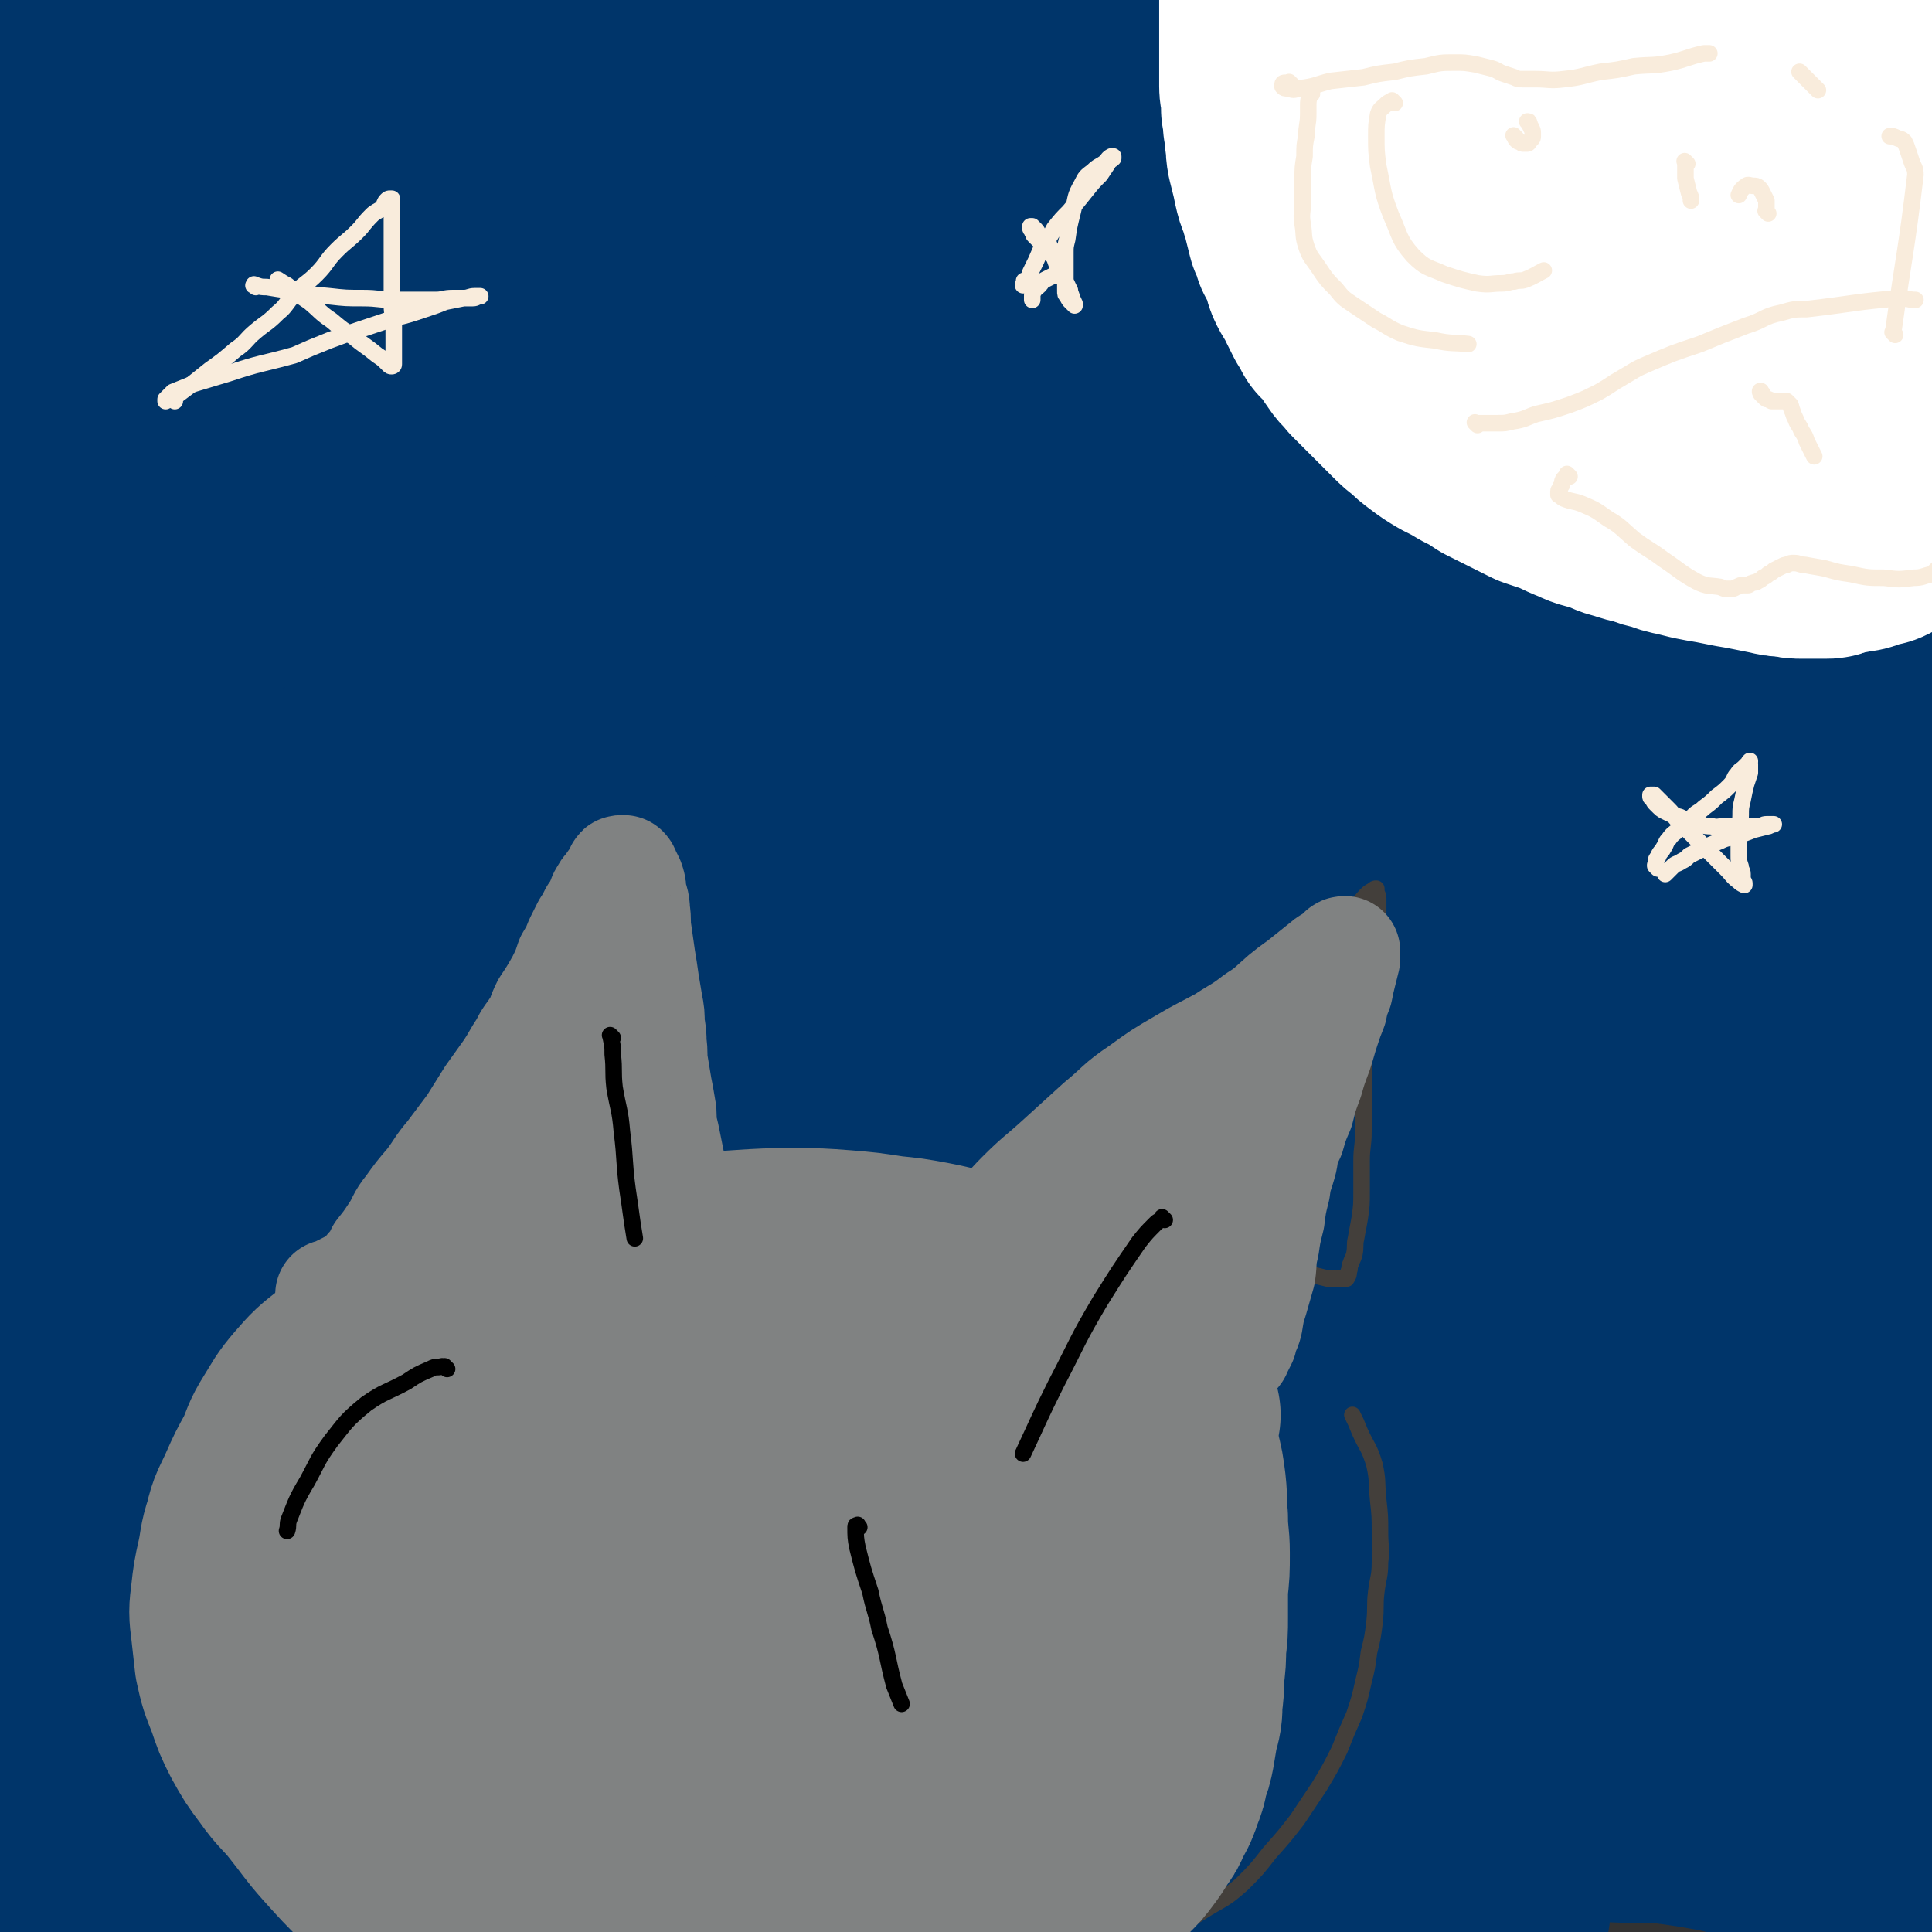 <svg viewBox='0 0 1050 1050' version='1.1' xmlns='http://www.w3.org/2000/svg' xmlns:xlink='http://www.w3.org/1999/xlink'><rect x="0" y="0" width="1050" height="1050" fill="#333333" stroke="none"/><g fill='none' stroke='#2D63AF' stroke-width='9' stroke-linecap='round' stroke-linejoin='round'><path d='M140,445c-1,-1 -1,-1 -1,-1 -1,-1 0,0 0,0 1,0 2,0 3,0 9,1 9,2 17,2 18,0 18,0 35,-2 27,-3 27,-2 53,-7 24,-4 24,-4 48,-10 21,-5 21,-5 41,-10 18,-4 18,-4 36,-8 14,-3 14,-2 29,-5 12,-3 12,-4 24,-7 10,-2 10,-1 20,-3 11,-3 11,-4 22,-8 7,-2 8,-2 15,-5 7,-3 7,-3 13,-5 3,-2 4,-1 7,-3 1,-1 1,-2 2,-3 0,-1 0,-1 0,-1 0,0 -1,0 -1,0 -4,-1 -4,-1 -8,-1 -10,-1 -10,-1 -20,0 -14,1 -14,1 -28,2 -18,2 -18,2 -36,5 -21,4 -21,4 -41,10 -23,6 -23,6 -45,14 -16,6 -16,6 -32,13 -16,7 -17,6 -33,14 -10,5 -11,5 -20,12 -8,5 -9,5 -14,12 -4,6 -3,7 -5,14 -1,2 -1,2 -1,5 '/></g>
<g fill='none' stroke='#2D63AF' stroke-width='120' stroke-linecap='round' stroke-linejoin='round'><path d='M297,874c-1,-1 -1,-1 -1,-1 -1,-1 0,0 0,0 6,-2 5,-3 11,-5 13,-6 13,-6 26,-10 27,-8 27,-7 54,-14 29,-8 30,-7 58,-16 31,-10 31,-11 61,-23 30,-11 30,-11 60,-24 24,-10 24,-8 47,-21 19,-9 19,-10 36,-23 13,-10 14,-9 24,-22 7,-9 6,-10 10,-22 2,-7 3,-8 0,-15 -4,-9 -5,-10 -13,-17 -12,-10 -12,-12 -27,-17 -25,-10 -26,-11 -53,-13 -40,-3 -41,-3 -80,3 -54,9 -53,13 -106,29 -48,14 -48,13 -95,32 -37,14 -35,17 -71,35 -27,13 -28,12 -54,27 -13,7 -13,7 -24,16 -4,3 -5,5 -5,7 0,2 2,1 3,1 12,0 12,0 24,-1 34,-5 35,-2 68,-11 42,-11 41,-16 82,-30 45,-15 46,-12 90,-28 48,-17 47,-18 94,-37 52,-21 53,-20 104,-42 46,-20 46,-21 90,-43 30,-15 32,-13 59,-32 18,-13 21,-14 32,-31 6,-10 6,-14 3,-24 -3,-8 -5,-9 -14,-14 -27,-15 -27,-18 -58,-27 -37,-10 -39,-10 -77,-11 -57,0 -58,-1 -115,9 -77,14 -77,15 -151,39 -65,20 -64,23 -126,49 -63,26 -64,25 -124,55 -41,21 -39,24 -79,47 -28,17 -32,14 -57,33 -4,4 -4,10 0,12 9,5 13,2 26,1 31,-1 31,3 61,-3 46,-10 45,-14 90,-27 51,-15 52,-14 102,-30 50,-17 49,-18 99,-35 47,-17 48,-15 95,-33 52,-18 51,-19 102,-39 44,-17 45,-15 87,-34 30,-13 30,-13 59,-30 12,-7 13,-8 23,-18 2,-2 3,-5 1,-6 -10,-5 -12,-5 -25,-7 -31,-3 -31,-2 -61,-2 -47,0 -47,0 -93,3 -55,4 -55,4 -109,11 -42,5 -41,7 -83,14 -28,5 -29,4 -56,10 -12,2 -12,2 -23,5 -2,1 -3,2 -3,2 1,1 2,0 5,0 18,0 18,1 36,0 37,-2 37,-2 74,-4 46,-4 46,-4 93,-9 55,-5 55,-6 110,-12 51,-6 51,-5 101,-12 39,-5 39,-3 77,-11 19,-4 21,-3 37,-12 5,-3 7,-7 5,-12 -3,-6 -7,-7 -16,-10 -37,-13 -38,-14 -77,-22 -44,-9 -44,-8 -89,-12 -62,-5 -63,-6 -125,-6 -79,-1 -79,-1 -158,2 -55,2 -55,3 -111,8 -40,3 -40,4 -80,10 -27,3 -27,3 -54,9 -5,1 -8,2 -9,3 -1,1 2,0 5,0 28,-3 28,-3 56,-7 57,-7 65,-8 114,-14 '/><path d='M501,330c-1,-1 -2,-1 -1,-1 11,-3 12,-3 25,-5 50,-7 50,-7 99,-15 29,-5 30,-3 58,-11 8,-2 14,-4 15,-9 0,-3 -6,-5 -13,-7 -33,-10 -33,-12 -67,-17 -53,-9 -54,-9 -107,-12 -75,-5 -75,-3 -150,-4 -65,-1 -65,1 -129,0 -73,-1 -73,-1 -146,-3 -6,-1 -11,-1 -13,-2 -1,-1 4,-2 8,-2 33,-5 33,-6 67,-10 52,-6 52,-7 103,-12 55,-5 55,-5 110,-9 42,-4 43,-3 85,-7 36,-4 36,-4 72,-9 24,-3 25,-1 48,-7 9,-1 12,-2 16,-6 2,-2 -1,-5 -4,-6 -22,-12 -23,-13 -47,-21 -47,-15 -47,-16 -96,-26 -56,-11 -56,-9 -113,-14 -54,-5 -54,-3 -109,-5 -47,-2 -47,-3 -95,-3 -34,-1 -34,1 -68,1 -24,0 -24,0 -48,0 -3,0 -7,0 -6,0 0,0 3,0 7,0 45,-3 45,-2 89,-5 45,-4 45,-4 90,-8 57,-4 62,-5 113,-9 '/><path d='M432,77c-1,-1 -2,-1 -1,-1 11,-2 12,-1 24,-2 22,-2 22,-2 44,-4 14,-2 14,-1 28,-3 4,-1 10,-2 8,-4 -3,-4 -8,-6 -18,-8 -45,-9 -45,-9 -91,-14 -55,-6 -55,-4 -110,-6 -52,-2 -52,-1 -105,-1 -43,0 -43,1 -87,1 -28,1 -28,0 -55,1 -14,0 -15,1 -27,1 0,0 1,0 2,0 20,-2 20,-2 40,-3 50,-4 50,-4 99,-9 57,-5 66,-7 114,-12 '/><path d='M433,2c-1,-1 -2,-1 -1,-1 11,-1 12,-1 24,-1 20,0 20,0 39,0 10,0 13,0 20,-1 2,0 -1,-1 -2,-1 -37,-4 -37,-4 -74,-7 -54,-3 -54,-3 -107,-4 -56,-2 -56,-1 -112,-1 -50,0 -58,1 -101,2 '/><path d='M179,152c-1,-1 -1,-1 -1,-1 -1,-1 0,0 0,0 -1,-1 -2,-1 -3,-2 -4,-3 -4,-3 -8,-6 -4,-2 -4,-2 -8,-4 -5,-3 -5,-4 -10,-5 -6,-2 -6,-2 -12,-1 -7,2 -8,2 -13,7 -12,10 -14,9 -20,23 -9,19 -7,21 -10,43 -4,27 -4,28 -4,56 -1,24 0,25 3,49 3,18 3,18 7,35 4,12 5,12 10,24 3,6 3,6 6,13 2,4 2,4 4,8 1,0 1,1 1,1 0,0 1,0 1,-1 0,-2 -1,-2 -1,-3 -3,-13 -2,-13 -6,-25 -4,-16 -5,-16 -10,-33 -5,-15 -5,-15 -10,-29 -4,-13 -3,-14 -8,-26 -5,-12 -4,-12 -11,-23 -6,-8 -6,-9 -14,-15 -9,-7 -9,-7 -19,-12 -7,-3 -7,-2 -14,-3 -7,-2 -7,-3 -15,-3 -3,0 -3,0 -5,1 -5,4 -7,3 -9,9 -7,22 -6,23 -10,47 -3,27 -3,27 -4,53 -2,35 -3,35 -1,70 2,36 -2,38 9,72 10,30 14,30 32,57 13,20 15,19 30,38 7,8 6,9 13,16 4,4 5,4 10,4 1,0 1,-1 1,-2 4,-11 5,-11 7,-22 4,-22 3,-23 4,-46 2,-29 2,-29 1,-58 -1,-32 -1,-32 -3,-64 -3,-31 -1,-31 -5,-62 -5,-34 -5,-34 -12,-67 -7,-33 -6,-33 -16,-65 -9,-28 -9,-29 -22,-55 -10,-17 -11,-17 -25,-32 -4,-5 -6,-6 -11,-7 -1,-1 -1,1 -1,3 -4,21 -5,21 -7,42 -3,31 -3,31 -4,63 -1,37 -1,37 0,74 1,37 3,37 5,75 3,43 0,43 5,86 4,38 2,39 14,75 9,25 13,24 27,47 8,14 9,14 18,27 6,7 5,10 12,14 4,2 6,2 10,0 3,-2 2,-4 3,-8 9,-20 10,-19 17,-40 10,-26 9,-27 17,-54 7,-27 7,-27 12,-53 6,-31 5,-31 10,-62 4,-31 4,-31 8,-62 3,-30 3,-30 6,-60 2,-19 3,-19 5,-39 0,-8 0,-10 0,-16 0,-1 0,1 0,2 -2,12 -3,12 -4,24 -4,32 -4,32 -5,64 -2,34 -2,34 -2,68 0,31 -1,31 1,61 3,32 4,32 8,63 3,23 2,23 7,46 3,15 3,16 8,30 3,7 3,8 8,14 2,2 4,3 6,3 3,-1 3,-3 5,-6 6,-14 7,-13 12,-27 6,-20 6,-20 10,-41 5,-26 5,-26 7,-53 3,-29 3,-30 4,-59 2,-35 2,-35 2,-69 1,-30 1,-30 1,-60 0,-15 1,-16 0,-30 -1,-4 -2,-8 -4,-6 -5,6 -5,11 -10,22 -11,27 -12,26 -22,54 -11,31 -10,31 -18,63 -9,36 -8,36 -16,72 -9,42 -9,42 -18,84 -11,49 -11,49 -21,99 -9,43 -9,43 -16,87 -6,33 -4,34 -10,67 -4,25 -5,25 -10,51 -4,19 -5,19 -8,39 -2,10 -1,10 -2,21 -1,3 -1,3 -1,6 0,0 1,0 1,0 3,-7 3,-7 5,-15 4,-18 5,-18 7,-36 3,-21 2,-22 2,-43 0,-26 0,-26 -1,-51 -1,-26 -1,-26 -3,-52 -1,-17 -1,-18 -4,-35 -1,-8 -1,-10 -4,-16 -1,-2 -4,-2 -5,0 -7,11 -6,13 -12,25 -14,27 -19,26 -30,55 -14,35 -13,36 -20,73 -9,38 -8,38 -12,77 -4,37 -4,37 -6,74 -1,30 0,30 1,60 0,17 0,17 2,34 1,9 1,9 4,18 1,2 2,3 4,4 1,0 1,-1 2,-2 5,-9 5,-9 9,-19 10,-23 10,-23 18,-47 7,-23 9,-23 11,-48 2,-26 -1,-26 -3,-53 -2,-29 -2,-29 -7,-58 -5,-28 -6,-28 -13,-56 -5,-22 -4,-22 -9,-44 -4,-14 -3,-14 -8,-28 -2,-6 -3,-6 -6,-11 -1,-1 -2,-2 -2,-1 -2,10 -2,11 -2,22 -1,35 -1,35 -1,70 0,36 0,36 0,73 0,32 -1,32 0,64 1,17 -2,17 3,33 6,19 5,22 18,36 13,14 16,12 34,21 11,6 12,6 24,8 9,2 10,3 18,1 11,-4 12,-5 21,-13 14,-13 15,-13 27,-29 14,-20 13,-20 26,-42 13,-23 13,-23 24,-48 11,-23 12,-23 19,-47 7,-22 7,-23 10,-45 4,-20 4,-20 4,-40 0,-14 2,-16 -2,-28 -3,-7 -6,-10 -13,-11 -8,0 -10,3 -17,10 -20,20 -19,21 -35,44 -21,29 -23,28 -40,60 -12,24 -10,25 -19,51 -8,23 -9,23 -15,46 -4,17 -4,17 -6,34 -1,7 -1,7 0,13 2,6 3,7 7,12 6,5 6,7 14,9 14,3 15,4 29,2 27,-5 28,-6 54,-16 28,-11 29,-10 55,-25 29,-17 28,-19 55,-40 22,-17 24,-15 42,-36 16,-18 15,-20 25,-41 6,-14 7,-15 9,-30 0,-6 0,-8 -5,-12 -8,-9 -10,-11 -22,-13 -18,-4 -19,-2 -38,2 -26,5 -27,4 -51,16 -30,13 -31,14 -58,34 -25,19 -25,20 -47,44 -15,17 -16,17 -27,37 -5,10 -5,13 -4,23 0,4 3,2 6,3 18,7 17,9 35,13 25,5 25,5 51,6 41,0 41,-1 82,-4 34,-2 34,-3 68,-8 42,-5 42,-6 84,-13 34,-5 34,-5 68,-12 26,-6 26,-5 51,-14 15,-4 16,-4 28,-12 6,-3 9,-5 9,-9 0,-3 -3,-4 -8,-5 -19,-6 -19,-8 -39,-10 -45,-4 -45,-3 -90,-2 -52,2 -52,3 -103,9 -40,5 -41,4 -80,13 -33,6 -33,6 -64,18 -19,7 -19,8 -35,20 -9,7 -10,8 -15,18 -3,7 -4,9 0,15 4,8 7,9 16,13 22,12 23,13 47,20 37,12 38,11 77,18 42,8 42,7 85,12 38,4 39,4 77,6 39,3 39,2 78,3 33,1 33,2 67,1 22,0 23,-1 45,-3 11,-1 11,-1 22,-3 3,-1 5,-1 5,-3 0,-1 -2,-2 -5,-3 -12,-5 -12,-6 -26,-10 -35,-10 -35,-10 -71,-17 -52,-11 -53,-11 -106,-18 -58,-9 -58,-8 -117,-13 -45,-5 -45,-5 -91,-7 -32,-2 -32,-2 -63,-2 -16,-1 -16,-1 -32,0 -3,1 -5,1 -6,2 -1,1 1,1 3,2 12,4 12,5 24,7 29,5 30,5 60,7 41,3 41,2 82,3 44,1 44,1 88,0 49,-1 49,-1 99,-3 53,-2 53,-3 107,-6 48,-3 48,-3 96,-6 31,-2 31,-2 63,-4 21,-2 21,-3 43,-5 8,-1 8,-1 17,-1 2,-1 3,-1 5,-1 0,-1 -1,-1 -1,-1 -9,-3 -9,-3 -17,-4 -25,-5 -25,-5 -51,-8 -35,-4 -35,-3 -70,-5 -40,-3 -40,-4 -80,-4 -43,0 -43,1 -87,3 -24,1 -24,1 -48,2 '/></g>
<g fill='none' stroke='#00356A' stroke-width='120' stroke-linecap='round' stroke-linejoin='round'><path d='M385,882c-1,-1 -1,-1 -1,-1 -1,-1 -1,0 -1,0 -1,0 -2,0 -1,0 0,0 1,-1 3,-1 8,-3 8,-3 16,-5 17,-4 17,-4 34,-8 19,-4 19,-5 38,-8 27,-6 27,-5 54,-10 25,-3 25,-3 49,-6 19,-3 19,-3 37,-6 12,-2 12,-1 24,-5 5,-1 5,-3 9,-6 0,-1 1,-2 0,-2 -4,-4 -4,-4 -9,-8 -13,-7 -13,-9 -27,-14 -25,-9 -26,-10 -52,-15 -38,-7 -39,-7 -77,-10 -41,-3 -41,-2 -82,-1 -34,0 -34,1 -68,3 -19,1 -19,2 -37,4 -6,0 -7,0 -12,1 -1,0 0,1 0,1 5,0 5,0 10,0 18,0 18,1 37,0 32,-2 32,-2 64,-5 33,-2 33,-2 67,-5 37,-4 37,-2 74,-7 33,-5 33,-5 66,-12 25,-6 25,-6 49,-15 15,-5 17,-4 29,-14 6,-4 7,-7 7,-14 0,-4 -3,-4 -7,-7 -15,-10 -15,-11 -31,-17 -31,-13 -31,-15 -64,-22 -46,-9 -46,-9 -93,-11 -55,-3 -55,-2 -110,0 -42,2 -42,3 -85,8 -26,3 -26,4 -52,9 -7,1 -8,1 -14,3 -1,1 -2,3 -1,4 2,1 4,-1 8,-1 22,0 22,1 45,1 10,0 10,0 21,-1 '/><path d='M481,668c-1,-1 -2,-1 -1,-1 41,-5 43,-5 86,-9 41,-4 41,-3 82,-7 21,-3 21,-2 42,-6 22,-3 23,-2 44,-8 8,-2 8,-3 15,-7 2,-2 2,-3 1,-5 -5,-8 -6,-9 -14,-14 -22,-15 -22,-17 -47,-27 -35,-14 -36,-14 -74,-22 -51,-11 -51,-11 -103,-15 -62,-4 -62,-3 -125,-1 -49,1 -49,3 -98,8 -25,2 -25,2 -50,4 -7,1 -8,1 -15,2 0,0 0,1 0,1 13,0 13,0 26,-1 33,-3 33,-3 66,-7 41,-4 41,-3 82,-8 42,-4 42,-4 84,-9 47,-5 47,-5 95,-12 42,-6 42,-5 83,-13 27,-5 28,-4 53,-13 11,-4 14,-5 19,-13 2,-4 1,-7 -3,-10 -14,-13 -14,-15 -31,-23 -34,-15 -35,-15 -71,-25 -46,-12 -46,-12 -92,-19 -59,-9 -59,-8 -119,-12 -61,-3 -61,-3 -122,-3 -47,-1 -47,0 -95,1 -39,1 -39,2 -79,3 -21,1 -21,1 -42,1 -10,0 -10,1 -20,0 -2,0 -3,-1 -3,-1 0,-1 2,-1 3,-1 15,-4 15,-5 31,-8 38,-8 38,-7 76,-14 50,-10 50,-9 100,-20 50,-11 50,-11 99,-23 43,-10 43,-10 85,-20 32,-8 32,-6 64,-16 25,-7 25,-7 49,-18 16,-7 19,-6 30,-17 5,-5 5,-11 1,-16 -6,-8 -9,-8 -20,-11 -42,-12 -42,-13 -85,-18 -61,-7 -62,-5 -124,-5 -57,-1 -57,1 -113,3 -60,3 -60,3 -120,7 -38,3 -38,5 -76,7 -26,2 -29,2 -53,3 '/><path d='M515,123c-1,-1 -2,-1 -1,-1 11,-2 12,-1 25,-3 16,-3 16,-3 32,-6 10,-2 13,-1 20,-5 2,-1 1,-4 -1,-5 -14,-7 -16,-7 -32,-10 -46,-8 -46,-8 -92,-13 -57,-6 -57,-5 -114,-9 -54,-3 -54,-3 -108,-4 -55,-2 -55,0 -110,-1 -34,0 -34,0 -69,-1 -26,-1 -26,-2 -51,-4 -10,-1 -15,0 -20,-2 -2,-1 2,-3 6,-3 44,-3 44,-2 88,-3 47,-2 47,-1 94,-2 63,-1 63,-2 126,-2 62,-1 62,0 124,0 58,0 58,1 116,1 55,0 55,0 111,0 37,0 37,0 75,-1 17,-1 17,0 35,-2 4,-1 7,-2 8,-3 1,-1 -1,-1 -3,-1 -17,-2 -17,-3 -34,-3 -30,-1 -30,-2 -60,0 -33,2 -33,3 -66,6 -9,1 -9,2 -17,3 '/><path d='M580,251c-1,-1 -2,-1 -1,-1 2,-1 3,-1 7,-1 10,-1 10,-1 21,-2 18,-2 18,-2 37,-4 21,-3 21,-3 43,-5 20,-3 20,-3 41,-6 19,-3 19,-3 39,-5 16,-3 16,-3 32,-5 11,-2 11,-1 23,-3 6,-1 6,-1 12,-3 3,-1 3,-1 5,-3 1,-1 1,-2 0,-2 -6,-3 -6,-4 -13,-5 -18,-5 -18,-5 -36,-8 -29,-4 -29,-4 -58,-6 -29,-3 -29,-2 -58,-3 -27,-2 -27,-2 -55,-3 -21,-1 -21,0 -42,0 -12,0 -12,0 -24,0 -6,0 -6,0 -11,-1 -1,0 -1,-1 -1,-1 4,-1 5,-1 10,-2 21,-4 21,-4 42,-8 39,-5 39,-6 77,-11 38,-5 38,-4 77,-9 35,-4 35,-4 71,-8 29,-3 29,-2 58,-5 26,-3 27,-3 52,-7 12,-2 13,-2 23,-6 1,-1 2,-2 1,-3 -1,-2 -2,-2 -5,-2 -18,-5 -18,-6 -36,-10 -40,-7 -40,-7 -81,-11 -42,-4 -42,-3 -84,-4 -38,-2 -38,-1 -76,-2 -32,-1 -32,-1 -64,-2 -19,0 -19,0 -37,0 -6,0 -7,1 -13,0 0,0 0,-1 1,-1 8,-2 8,-2 15,-3 27,-5 27,-5 54,-9 42,-6 41,-6 83,-12 39,-5 39,-5 78,-10 34,-3 34,-3 68,-6 34,-4 34,-4 67,-8 21,-2 21,-2 43,-5 14,-3 14,-2 28,-5 5,-2 8,-2 11,-4 1,-1 -2,-2 -4,-3 -6,-3 -6,-3 -12,-6 -20,-6 -20,-7 -40,-12 -26,-5 -26,-4 -53,-8 -32,-3 -32,-3 -64,-5 -27,-2 -27,-2 -53,-3 -21,-1 -21,0 -42,0 -11,0 -11,0 -22,0 -4,0 -6,0 -7,1 -1,0 1,1 3,1 7,0 7,0 14,0 25,0 25,0 49,-1 29,-1 29,-1 58,-2 35,-1 35,-1 70,-2 29,-1 29,-1 57,-1 24,0 24,0 48,0 22,0 22,1 43,1 7,0 7,0 13,0 0,0 -1,1 -1,1 -1,0 -1,0 -2,0 '/><path d='M965,13c-1,-1 -1,-2 -1,-1 -5,0 -5,1 -10,2 -11,3 -11,3 -23,6 -10,3 -10,3 -19,7 -8,4 -9,4 -16,9 -6,5 -6,6 -9,13 -4,6 -3,7 -4,14 -1,6 0,6 1,12 2,5 2,5 4,11 3,6 3,7 6,13 5,7 5,8 11,14 5,5 5,5 12,10 5,3 5,4 11,5 5,2 5,1 10,1 4,0 4,0 8,-1 4,-2 3,-3 7,-6 4,-3 5,-3 8,-6 4,-4 4,-4 7,-8 3,-4 4,-4 6,-7 2,-2 1,-3 2,-5 0,-1 1,-2 0,-2 -3,1 -4,2 -8,4 -16,15 -18,14 -32,30 -18,20 -18,21 -32,43 -18,28 -18,28 -33,57 -16,32 -15,32 -30,64 -12,26 -11,26 -22,52 -8,17 -8,17 -16,34 -4,9 -4,9 -7,19 -1,3 0,4 -1,7 0,1 -1,1 -1,1 0,0 1,0 1,0 3,-3 3,-3 6,-6 6,-7 7,-7 12,-14 8,-12 8,-13 15,-26 8,-13 8,-13 15,-27 6,-13 5,-14 9,-27 4,-13 6,-13 7,-25 2,-10 1,-11 0,-21 -2,-15 -1,-16 -8,-30 -6,-15 -6,-17 -18,-27 -12,-11 -15,-12 -31,-15 -19,-3 -21,-3 -40,2 -25,8 -26,9 -49,24 -29,18 -28,19 -54,43 -10,9 -8,10 -16,21 '/><path d='M576,384c-1,-1 -1,-2 -1,-1 -2,7 -2,8 -2,17 0,19 -1,19 1,39 2,17 1,18 9,33 5,11 6,13 16,19 9,5 12,6 22,4 18,-3 19,-5 34,-14 22,-13 23,-14 41,-31 19,-17 19,-18 35,-38 13,-17 15,-16 23,-35 9,-18 8,-19 12,-39 2,-15 4,-16 1,-30 -1,-6 -4,-7 -10,-9 -15,-4 -16,-5 -32,-3 -34,4 -36,4 -68,16 -38,16 -38,18 -73,40 -30,20 -30,21 -57,46 -16,14 -18,15 -27,33 -5,9 -3,12 -1,22 1,5 3,5 8,6 14,5 14,7 29,7 30,0 30,-1 60,-7 42,-8 43,-7 84,-23 35,-13 33,-17 67,-34 29,-15 30,-13 57,-31 21,-14 21,-15 38,-34 12,-14 15,-14 21,-31 4,-9 2,-12 -1,-21 -3,-5 -5,-5 -11,-6 -20,-4 -21,-5 -41,-3 -36,4 -37,4 -72,14 -36,11 -37,11 -70,28 -29,15 -29,16 -54,36 -19,15 -20,15 -35,34 -11,15 -10,16 -16,34 -4,13 -3,13 -3,27 0,7 0,8 3,13 5,7 5,8 13,12 13,6 14,7 29,8 25,2 26,3 52,-2 33,-7 33,-10 66,-21 31,-11 32,-10 62,-24 23,-12 22,-14 43,-28 20,-13 21,-12 39,-26 14,-11 13,-12 24,-25 10,-13 9,-13 18,-27 6,-9 7,-9 13,-19 5,-10 5,-10 9,-20 2,-4 2,-4 3,-7 0,-1 0,-1 0,-1 0,0 0,0 0,0 -4,3 -5,2 -8,5 -14,18 -14,18 -26,38 -21,33 -20,34 -39,68 -23,41 -23,42 -46,83 -21,38 -20,38 -41,75 -18,31 -20,29 -37,60 -14,25 -13,26 -24,52 -7,15 -7,15 -13,31 -3,6 -2,6 -3,12 -1,2 0,3 0,3 0,0 1,-1 1,-2 4,-12 4,-12 7,-24 7,-26 7,-25 14,-51 8,-31 8,-31 16,-63 8,-33 8,-33 16,-65 7,-30 4,-30 12,-60 9,-31 9,-31 20,-62 11,-28 12,-28 22,-56 10,-25 9,-25 19,-49 8,-20 8,-20 19,-38 9,-15 10,-15 21,-28 6,-8 6,-8 12,-14 3,-3 4,-5 5,-4 1,0 0,2 0,5 -3,17 -2,17 -6,35 -7,35 -7,35 -15,71 -8,36 -9,36 -16,73 -7,37 -7,37 -11,75 -4,34 -4,34 -5,68 -2,31 -2,31 -1,63 1,24 0,24 5,47 3,18 3,19 10,36 4,9 5,11 13,17 4,3 7,4 12,2 4,-1 3,-4 5,-8 5,-13 7,-13 10,-26 7,-25 5,-26 10,-51 6,-34 6,-34 12,-69 7,-39 6,-39 14,-78 8,-45 10,-45 19,-91 7,-38 7,-39 13,-78 6,-31 6,-31 10,-63 3,-26 4,-26 5,-52 2,-20 1,-20 1,-39 0,-8 -1,-10 -2,-16 0,-1 -1,0 -1,1 -2,5 -2,5 -3,11 -7,23 -9,22 -14,46 -7,33 -8,33 -11,67 -4,37 -2,37 -3,73 -1,27 -2,27 -1,54 1,37 1,37 4,73 3,26 3,26 8,51 3,18 4,18 9,36 3,10 3,10 8,20 1,3 2,3 5,4 1,1 1,-1 2,-2 3,-7 3,-7 5,-14 6,-23 6,-24 11,-47 6,-25 5,-26 11,-50 8,-28 8,-27 17,-54 10,-30 13,-30 20,-61 7,-31 4,-31 7,-63 3,-33 3,-33 6,-65 2,-29 0,-29 3,-57 3,-19 5,-19 9,-38 2,-13 2,-13 3,-25 1,-6 0,-6 0,-12 0,-1 0,-2 0,-2 0,0 0,0 0,1 -1,4 -2,4 -2,8 -4,21 -6,21 -7,43 -1,23 0,24 1,47 1,19 1,19 2,38 2,18 2,18 4,37 2,16 3,16 4,32 2,14 2,14 2,27 1,24 1,24 1,47 0,12 0,12 0,24 0,21 0,21 0,42 0,13 0,13 0,26 0,10 0,10 0,19 0,7 0,7 0,14 0,2 0,2 0,5 0,0 0,0 0,1 0,1 0,1 0,1 0,0 0,0 0,0 0,-1 0,-1 0,-2 0,-4 0,-4 0,-7 0,-6 0,-6 0,-13 0,-10 0,-10 0,-21 0,-17 0,-17 0,-34 0,-13 0,-13 0,-27 0,-24 0,-24 0,-48 0,-20 0,-20 0,-40 0,-17 1,-17 -1,-33 -2,-10 -2,-11 -6,-20 -3,-5 -5,-5 -9,-8 -1,0 -2,0 -3,1 -3,4 -4,4 -5,9 -4,20 -4,20 -6,41 -1,21 -2,21 -2,43 1,22 2,22 6,44 3,24 5,23 9,47 3,24 2,24 5,47 3,22 6,22 8,43 1,15 -2,15 -1,29 1,21 3,20 5,41 1,18 0,18 0,35 0,17 0,17 0,33 0,10 0,10 0,20 0,10 0,10 0,21 0,20 0,20 -1,41 -1,15 -1,15 -2,31 0,9 0,9 0,18 0,10 0,10 0,20 0,11 0,11 0,23 0,12 0,12 0,23 0,22 0,22 0,43 0,14 -1,14 0,28 0,12 2,12 2,25 0,12 -1,12 -2,23 -2,9 -2,9 -3,18 0,4 1,4 1,7 0,5 0,5 0,10 -1,5 -1,5 -2,10 -1,5 -1,5 -2,9 -2,4 -2,4 -2,8 -1,2 1,3 0,5 -1,2 -2,2 -4,3 -3,1 -4,1 -7,1 -10,-1 -10,0 -20,-2 -21,-5 -21,-5 -42,-12 -12,-4 -12,-5 -24,-9 -16,-5 -16,-5 -33,-8 -20,-3 -20,-3 -40,-3 -23,-1 -23,0 -46,0 -23,1 -23,1 -46,3 -25,1 -25,1 -50,3 -24,1 -24,1 -49,4 -23,1 -23,2 -47,4 -23,1 -23,1 -47,2 -22,2 -22,2 -45,3 -17,1 -17,1 -34,2 -10,1 -10,1 -21,3 -4,1 -4,1 -8,2 -1,1 -2,1 -2,1 0,1 0,1 1,1 8,3 8,3 17,5 18,4 18,5 37,7 26,4 26,2 53,5 31,3 31,4 62,6 30,2 30,1 60,3 23,0 23,1 46,1 17,1 17,0 34,0 7,0 7,0 15,-1 1,0 3,-1 2,-1 -1,-1 -3,-1 -6,-2 -15,-6 -14,-7 -29,-12 -29,-8 -29,-9 -59,-15 -42,-9 -42,-9 -84,-15 -51,-6 -52,-7 -103,-9 -56,-3 -56,-2 -112,-2 -43,0 -43,0 -86,1 -25,1 -25,1 -51,2 -16,1 -16,1 -32,2 -11,1 -11,1 -22,2 -8,1 -8,2 -16,2 -4,1 -4,0 -8,0 0,0 0,0 0,0 5,-1 5,-1 10,-2 23,-5 23,-5 46,-9 29,-5 29,-5 58,-8 38,-3 38,-2 75,-3 32,-2 32,-3 63,-3 24,0 24,1 49,2 18,1 18,1 35,2 12,1 12,2 24,3 5,1 5,0 10,1 0,0 0,1 0,1 -9,1 -9,1 -19,1 -34,2 -35,2 -69,4 -52,2 -52,2 -103,6 -54,4 -54,3 -108,9 -44,5 -44,6 -88,13 -42,6 -42,5 -84,13 -20,3 -20,4 -40,8 -8,2 -9,1 -15,3 -1,0 0,1 1,1 5,1 5,1 9,1 19,2 19,3 37,5 26,1 26,1 52,1 28,1 28,1 56,0 25,-1 25,-1 50,-4 18,-1 18,-1 36,-4 11,-1 13,0 22,-5 2,-1 2,-3 1,-5 -2,-2 -4,-1 -7,-1 -20,-3 -20,-4 -39,-4 -31,0 -31,0 -61,4 -32,4 -32,4 -64,12 -21,4 -22,4 -42,11 -10,4 -9,5 -18,9 -3,1 -3,1 -6,2 0,0 0,0 0,0 0,0 0,0 0,0 0,-1 0,-1 0,-1 1,-4 2,-4 2,-8 4,-16 4,-16 7,-32 4,-14 3,-15 6,-29 2,-10 3,-10 4,-20 3,-20 3,-20 4,-41 1,-13 1,-13 1,-26 0,-27 0,-27 -1,-54 -2,-26 -2,-26 -5,-53 -2,-26 -2,-27 -6,-53 -4,-25 -4,-25 -9,-51 -5,-26 -6,-25 -11,-51 -6,-28 -6,-28 -11,-56 -5,-27 -3,-28 -9,-54 -7,-29 -11,-28 -18,-56 -7,-24 -5,-25 -9,-49 -4,-23 -5,-23 -7,-47 -2,-22 0,-22 -1,-44 -1,-18 -3,-18 -3,-35 1,-14 2,-14 3,-28 1,-8 0,-9 2,-17 1,-3 1,-4 3,-7 1,0 1,-1 2,0 1,1 1,2 2,3 5,17 6,17 9,35 4,25 5,25 6,51 0,30 -1,30 -4,59 -3,31 -4,31 -9,62 -5,32 -6,32 -11,64 -4,34 -3,34 -6,68 -4,33 -5,33 -6,66 -2,33 -1,33 -2,65 -1,30 -2,30 -4,60 -3,33 -1,33 -5,67 -2,29 -6,28 -7,57 -2,26 1,26 1,52 0,21 -1,21 -1,41 0,14 0,14 0,28 0,7 0,7 0,14 0,2 0,2 0,4 0,0 0,0 0,0 0,-2 0,-2 0,-5 2,-17 1,-17 4,-34 3,-22 5,-22 9,-45 5,-25 5,-25 8,-51 4,-26 3,-26 6,-52 4,-30 6,-30 9,-60 4,-28 3,-28 6,-57 4,-34 2,-34 8,-68 5,-33 10,-32 16,-66 5,-30 2,-31 4,-62 3,-28 3,-28 4,-57 2,-28 2,-28 3,-56 2,-27 2,-27 3,-55 2,-24 2,-24 2,-49 1,-17 1,-17 1,-34 0,-12 0,-12 0,-24 0,-5 0,-6 -1,-11 -1,-1 -2,-3 -2,-2 -1,0 -1,2 -1,3 -5,19 -5,19 -9,38 -7,31 -8,31 -13,62 -5,33 -4,33 -6,66 -3,37 -3,38 -4,75 -1,43 0,43 0,87 0,47 2,47 0,94 -2,48 -2,49 -9,96 -7,49 -12,48 -21,96 -6,36 -2,36 -8,72 -3,20 -6,20 -9,40 -2,9 0,9 0,18 0,0 0,1 0,1 0,0 0,-1 0,-2 0,-10 0,-10 0,-20 0,-34 0,-34 0,-68 0,-35 0,-35 0,-69 0,-42 0,-42 0,-84 0,-40 0,-40 0,-79 0,-39 0,-39 0,-78 0,-44 0,-44 0,-87 0,-49 -1,-49 0,-99 1,-40 3,-40 4,-80 0,-35 -1,-35 -1,-70 0,-33 1,-33 0,-67 0,-27 -1,-27 -2,-54 -1,-20 -1,-20 -1,-41 0,-15 0,-15 0,-30 0,-10 0,-10 0,-20 0,-3 0,-6 1,-6 1,-1 1,2 2,3 11,19 10,19 21,38 20,34 25,32 40,68 15,34 11,35 20,72 9,34 8,34 16,68 6,30 4,30 13,59 7,22 8,22 18,43 4,9 4,10 10,18 3,5 4,5 9,9 2,1 4,1 5,-1 2,-4 1,-5 3,-10 3,-13 3,-13 6,-26 4,-19 4,-19 8,-39 4,-22 4,-22 7,-44 3,-21 4,-21 5,-42 1,-19 1,-20 -2,-39 -2,-20 -1,-21 -8,-40 -9,-26 -8,-28 -24,-50 -12,-17 -14,-17 -32,-27 -8,-5 -10,-6 -20,-4 -22,4 -24,4 -43,15 -20,12 -22,12 -36,31 -11,13 -13,16 -13,32 0,13 3,17 13,26 25,21 28,19 58,35 23,12 23,14 49,21 34,9 35,10 70,11 39,2 40,1 78,-4 33,-5 33,-6 64,-16 27,-8 28,-6 52,-19 16,-10 18,-11 28,-26 8,-12 8,-15 7,-30 -1,-13 0,-17 -10,-26 -21,-20 -24,-21 -52,-31 -32,-12 -34,-10 -69,-13 -33,-3 -34,-3 -67,1 -45,4 -45,3 -89,14 -23,6 -25,6 -44,20 -7,5 -10,10 -8,17 1,7 6,7 14,11 23,10 23,12 47,17 40,9 41,10 81,12 45,3 46,1 91,-2 45,-3 45,-4 89,-10 33,-4 33,-4 65,-11 25,-5 26,-4 51,-13 16,-5 19,-4 31,-14 6,-5 9,-11 5,-16 -5,-9 -11,-9 -23,-11 -39,-6 -40,-3 -79,-5 -4,-1 -4,0 -9,0 '/><path d='M247,168c-1,-1 -1,-2 -1,-1 -14,12 -16,11 -28,26 -12,14 -14,14 -20,31 -4,12 -4,15 1,27 7,15 8,17 22,27 23,16 25,16 53,25 29,9 29,8 59,12 28,4 28,3 55,4 22,1 22,0 44,0 11,0 15,-1 22,1 2,1 -2,3 -5,4 -32,13 -32,13 -65,25 -47,17 -48,15 -94,33 -49,19 -50,17 -98,40 -44,22 -45,22 -85,50 -22,16 -26,16 -40,38 -7,10 -7,16 -2,25 9,13 13,14 30,20 29,9 31,8 62,9 45,3 46,4 91,-1 43,-5 43,-6 85,-18 33,-8 34,-8 64,-22 18,-8 20,-9 33,-22 5,-5 8,-10 3,-15 -10,-11 -15,-13 -32,-15 -43,-6 -44,-6 -88,-2 -48,5 -49,5 -94,19 -50,16 -52,16 -97,42 -34,19 -35,20 -63,47 -21,19 -30,21 -37,45 -4,12 4,17 16,27 22,19 23,20 51,31 28,11 29,11 59,11 45,1 46,2 90,-8 42,-10 43,-12 82,-30 34,-16 36,-14 64,-38 23,-19 25,-21 39,-48 13,-27 14,-30 16,-60 2,-24 2,-28 -10,-49 -14,-26 -15,-34 -41,-46 -27,-12 -35,-11 -64,-3 -39,12 -41,17 -73,44 -36,32 -39,32 -63,74 -31,53 -28,56 -46,116 -21,68 -22,69 -30,139 -6,50 -11,54 1,102 11,45 17,48 46,83 10,13 16,11 32,12 11,0 14,-2 22,-11 20,-20 21,-22 34,-48 17,-33 17,-34 26,-71 8,-36 8,-37 9,-74 2,-35 2,-36 -4,-70 -6,-30 -6,-31 -20,-58 -8,-16 -10,-20 -24,-28 -9,-6 -14,-5 -23,1 -19,12 -21,14 -33,34 -22,40 -22,41 -36,85 -16,50 -16,51 -23,103 -5,35 -5,36 -1,72 2,15 3,16 11,28 8,12 8,13 19,20 12,7 14,7 27,7 13,0 15,0 25,-7 19,-12 19,-14 33,-31 16,-19 17,-20 27,-43 11,-24 10,-25 16,-51 5,-27 6,-28 6,-56 1,-25 2,-26 -3,-50 -3,-13 -3,-16 -12,-25 -3,-4 -8,-5 -12,-1 -12,12 -13,15 -19,33 -11,35 -11,36 -16,73 -4,30 -3,30 -1,60 1,17 2,17 8,33 2,5 3,6 8,8 6,4 7,4 14,4 11,-1 12,0 21,-6 16,-10 17,-11 30,-25 14,-17 15,-17 23,-37 8,-20 8,-21 9,-42 1,-17 2,-20 -5,-35 -4,-9 -7,-13 -17,-13 -12,-1 -16,3 -27,12 -23,20 -23,21 -41,46 -17,25 -17,26 -28,54 -9,22 -10,23 -12,46 -2,14 -2,16 3,28 3,7 6,8 13,10 6,2 7,0 13,-2 17,-6 17,-6 33,-14 20,-10 20,-10 39,-21 18,-11 19,-11 36,-22 15,-11 14,-11 29,-22 12,-10 13,-9 24,-19 6,-6 8,-7 10,-15 0,-3 -2,-5 -6,-8 -17,-10 -17,-13 -37,-18 -31,-9 -32,-9 -64,-11 -34,-3 -34,-2 -68,0 -37,2 -37,1 -73,8 -28,6 -30,5 -55,17 -12,6 -13,9 -19,19 -2,5 -1,8 2,12 13,17 13,19 31,31 28,19 29,19 61,32 40,15 41,15 83,25 40,8 40,7 80,11 31,3 31,3 62,2 33,-1 34,0 66,-5 33,-6 34,-7 66,-18 27,-9 28,-9 53,-23 21,-12 21,-13 40,-29 15,-13 15,-13 28,-29 10,-12 12,-11 18,-25 7,-13 7,-14 9,-28 1,-11 0,-12 -2,-23 -1,-4 -1,-4 -4,-6 -5,-3 -5,-4 -11,-4 -7,0 -8,0 -15,4 -19,10 -19,10 -35,24 -19,17 -19,18 -34,38 -17,22 -16,23 -29,47 -12,22 -11,22 -20,46 -7,18 -6,19 -10,37 -3,11 -2,12 -4,23 0,4 -1,4 -1,8 0,1 1,0 1,0 2,-3 2,-3 3,-7 5,-14 6,-14 10,-27 6,-21 7,-21 10,-43 4,-30 4,-30 4,-61 0,-43 1,-43 -5,-86 -6,-42 -5,-43 -19,-84 -9,-27 -8,-30 -27,-50 -14,-16 -19,-20 -39,-22 -15,-2 -20,1 -32,12 -24,21 -26,23 -39,51 -16,33 -13,36 -20,72 -5,33 -4,33 -4,66 0,17 0,18 5,34 5,16 6,16 15,29 6,8 6,9 14,14 10,6 10,8 21,9 10,2 11,1 20,-3 19,-9 20,-9 36,-22 22,-19 22,-20 41,-43 23,-27 23,-27 43,-57 25,-37 24,-38 47,-76 19,-29 18,-29 38,-58 11,-17 13,-16 24,-33 5,-8 6,-8 8,-17 1,-3 0,-4 -2,-5 -3,-2 -4,-1 -8,0 -20,6 -22,3 -40,14 -33,21 -34,22 -63,50 -34,33 -31,36 -62,73 -23,28 -22,28 -45,57 -10,14 -9,14 -19,27 -3,4 -3,4 -5,8 -1,1 -1,1 -1,1 0,-1 1,-1 1,-2 3,-8 2,-8 6,-15 7,-19 9,-19 16,-38 11,-26 12,-26 19,-54 6,-24 5,-24 7,-50 2,-16 3,-17 1,-33 -1,-6 -3,-9 -6,-11 -3,-2 -5,1 -7,4 -12,23 -14,23 -22,47 -10,30 -8,31 -14,63 -4,20 -4,20 -5,40 -1,14 -1,14 1,28 1,6 1,7 4,13 2,2 3,2 5,1 2,0 2,-1 3,-3 5,-9 5,-9 10,-17 9,-17 9,-17 17,-34 10,-21 9,-22 18,-43 8,-19 6,-20 16,-37 5,-9 6,-13 14,-15 6,-1 9,3 14,9 15,19 14,20 26,41 15,28 14,28 27,56 13,31 13,31 26,61 13,28 12,29 27,55 12,20 12,20 27,37 13,13 13,15 30,22 11,5 14,5 26,2 7,-2 8,-4 13,-11 12,-15 13,-15 22,-32 12,-24 11,-25 20,-50 10,-27 10,-27 19,-54 8,-26 8,-26 15,-53 5,-22 5,-22 8,-44 4,-20 4,-20 5,-39 1,-11 1,-12 0,-23 -1,-10 0,-10 -3,-19 -2,-6 -2,-9 -6,-10 -5,-2 -8,0 -12,5 -17,23 -16,25 -31,51 -16,30 -18,30 -31,62 -9,23 -10,24 -15,48 -5,28 -5,28 -6,57 -2,26 -2,26 0,52 1,15 0,17 6,31 4,7 6,9 13,11 6,1 8,-2 13,-6 12,-13 12,-14 22,-29 15,-22 16,-21 28,-45 13,-25 13,-25 22,-52 8,-24 8,-25 13,-50 3,-18 3,-18 4,-37 2,-22 2,-22 2,-45 0,-20 0,-20 -1,-41 -1,-11 0,-14 -2,-22 -1,-2 -4,-1 -4,1 -8,23 -9,24 -14,48 -7,32 -7,33 -12,66 -4,29 -4,30 -4,59 -1,33 -1,33 2,65 3,26 3,26 8,52 4,15 4,15 9,29 3,7 3,9 8,12 3,2 5,1 7,-2 8,-9 8,-10 14,-21 11,-22 12,-22 21,-45 10,-24 11,-24 18,-49 6,-23 5,-24 9,-48 4,-21 4,-21 6,-43 2,-19 2,-19 3,-38 1,-18 0,-18 1,-36 1,-18 1,-18 2,-36 1,-11 1,-11 1,-21 0,0 0,0 0,0 -1,13 0,13 -1,25 -2,30 -3,30 -5,60 -3,31 -3,31 -5,61 -3,33 -4,33 -6,66 -2,25 -3,26 -2,51 0,13 1,13 3,25 1,4 1,6 3,8 1,1 2,0 2,-1 3,-9 3,-9 4,-19 4,-25 3,-25 6,-50 6,-44 7,-44 13,-88 6,-48 6,-48 12,-97 4,-40 5,-40 8,-80 2,-17 2,-18 1,-35 0,-1 -3,-2 -3,-1 -3,9 -2,11 -3,21 -4,44 -5,44 -7,89 -3,49 -2,49 -2,98 -1,42 0,42 0,84 0,34 -1,34 0,67 0,26 0,26 2,52 1,12 1,13 5,24 2,5 4,6 7,9 1,1 2,0 2,-1 7,-12 7,-12 12,-24 9,-21 9,-21 16,-42 8,-25 7,-26 15,-52 10,-36 8,-36 20,-71 17,-50 23,-48 38,-99 12,-41 8,-42 15,-86 3,-21 4,-22 5,-43 0,-4 -1,-7 -2,-7 -1,0 -1,3 -2,7 -10,36 -12,35 -20,72 -12,57 -12,57 -19,115 -6,52 -4,52 -7,104 -2,34 -3,34 -2,68 0,22 0,23 4,45 2,9 5,8 8,17 1,2 0,4 0,5 0,1 0,0 0,-1 1,-3 1,-3 2,-5 6,-17 8,-17 13,-34 6,-22 5,-22 7,-45 3,-26 4,-26 4,-52 1,-42 3,-42 0,-83 -4,-48 -9,-47 -13,-94 -3,-40 1,-40 -1,-79 -1,-22 1,-23 -4,-43 -2,-6 -4,-8 -8,-10 -2,-1 -3,2 -4,4 -12,24 -16,24 -23,49 -13,46 -10,47 -17,94 -7,50 -7,51 -12,102 -3,32 -3,32 -4,64 -1,17 -1,18 0,35 1,11 2,11 4,23 1,4 2,4 3,8 '/></g>
<g fill='none' stroke='#FFFFFF' stroke-width='120' stroke-linecap='round' stroke-linejoin='round'><path d='M980,211c-1,-1 -1,-1 -1,-1 -1,-1 0,0 0,0 0,1 -1,0 -1,1 0,0 0,1 0,1 0,1 0,1 0,2 0,1 0,1 -1,2 -1,1 -1,1 -2,2 -2,1 -2,1 -4,2 -2,1 -2,1 -5,1 -4,0 -4,0 -8,0 -5,0 -5,0 -10,0 -5,0 -5,-1 -9,-2 -5,-1 -5,0 -9,-2 -4,-1 -4,-1 -8,-4 -4,-2 -4,-2 -7,-4 -4,-3 -4,-3 -8,-6 -4,-4 -4,-4 -8,-7 -5,-4 -5,-4 -9,-8 -5,-5 -5,-5 -10,-9 -5,-5 -5,-5 -10,-10 -5,-5 -5,-5 -10,-10 -5,-5 -5,-5 -9,-10 -5,-5 -5,-5 -9,-11 -4,-5 -4,-6 -8,-11 -4,-5 -4,-5 -8,-10 -4,-6 -4,-6 -8,-12 -4,-6 -4,-6 -7,-13 -4,-7 -4,-7 -8,-15 -4,-7 -4,-6 -7,-14 -3,-6 -3,-6 -5,-13 -3,-6 -3,-6 -5,-12 -1,-6 -1,-6 -3,-12 -1,-5 -1,-5 -2,-11 0,-4 0,-4 -1,-7 0,-3 0,-3 -1,-6 0,-3 0,-3 -1,-6 0,-3 0,-3 -1,-6 0,-2 0,-2 0,-4 0,-1 -1,-1 -1,-3 0,-1 0,-1 0,-3 0,-1 -1,-1 -1,-2 0,-1 0,-1 0,-2 0,0 -1,0 -1,-1 0,0 0,0 0,-1 0,0 0,0 -1,0 0,0 0,0 0,0 0,0 -1,0 -1,0 -1,1 0,1 -1,2 -1,2 -1,2 -2,4 -1,2 -1,2 -2,5 -1,2 -1,2 -2,5 -1,4 0,4 -1,7 0,3 -1,3 -1,6 -1,4 -1,4 -1,7 0,4 0,4 0,7 0,4 -1,4 -1,8 0,5 0,5 0,9 0,5 0,5 0,10 0,5 0,5 0,9 0,5 1,5 1,10 0,4 0,4 0,8 0,4 1,4 2,8 0,4 0,4 1,8 0,5 0,5 1,9 1,5 1,5 2,10 1,5 1,5 2,9 1,5 1,5 3,9 1,5 1,5 3,9 2,5 2,5 4,9 2,4 2,4 5,8 2,4 2,4 5,8 3,4 3,4 6,7 3,4 4,4 7,7 3,4 3,4 5,7 3,4 3,4 6,7 2,4 2,4 5,8 3,4 3,4 6,7 3,4 3,4 6,7 3,4 3,4 6,6 4,4 4,3 7,6 4,3 4,3 7,6 4,2 4,2 8,5 4,2 4,2 7,5 4,2 4,1 7,4 3,1 3,2 6,3 4,3 4,3 7,5 4,2 4,2 7,4 4,1 4,1 7,3 4,1 4,2 8,4 4,1 4,1 8,3 4,1 4,2 8,3 4,1 4,1 8,2 4,1 4,1 7,2 3,1 3,0 6,1 3,0 3,1 6,1 3,0 3,0 6,0 3,0 3,0 6,0 1,0 1,0 3,0 2,0 2,-1 5,-1 3,-1 3,0 5,-1 3,-1 3,-1 6,-2 4,-1 4,-1 8,-2 4,-1 4,-1 7,-2 5,-1 5,-1 9,-2 6,-1 6,-1 12,-2 4,-1 4,-1 8,-2 3,-1 4,-1 7,-2 2,-1 2,-1 4,-2 1,-1 2,0 3,-1 3,-1 3,-1 5,-2 1,0 1,0 2,-1 1,-1 1,0 2,-1 0,0 0,-1 0,-1 1,-1 1,0 2,-1 0,0 0,-1 0,-1 1,-1 1,0 2,-1 0,0 0,0 0,0 1,0 1,0 2,-1 0,0 0,0 0,0 0,0 0,0 0,0 0,0 0,0 0,0 -1,-1 0,0 0,0 0,0 0,0 0,0 0,0 0,0 0,0 -1,-1 0,0 0,0 0,1 0,1 0,2 0,1 -1,1 -2,2 -1,2 -1,2 -2,4 -2,2 -2,2 -4,4 -2,3 -1,3 -4,5 -2,3 -2,2 -4,5 -1,1 -1,1 -2,3 -2,1 -2,1 -4,3 -1,1 0,1 -2,3 0,1 -1,1 -2,2 0,1 1,1 0,2 -1,1 -1,1 -2,2 0,1 0,1 0,2 0,0 0,0 0,1 0,0 0,0 0,1 0,0 0,0 0,1 0,0 0,0 0,1 0,0 0,0 0,1 -1,0 -1,0 -2,1 -1,0 -1,0 -2,1 -1,1 -1,1 -2,2 -2,1 -2,0 -5,1 -2,0 -2,1 -5,2 -3,1 -3,0 -6,1 -3,1 -3,0 -7,1 -1,0 -1,1 -3,1 -1,1 -1,1 -3,1 -2,0 -2,0 -4,0 -2,0 -2,0 -4,0 -2,0 -2,0 -4,0 -4,0 -4,0 -7,-1 -5,0 -5,0 -9,-1 -5,-1 -5,-1 -10,-2 -5,-1 -5,-1 -11,-2 -5,-1 -5,-1 -10,-2 -6,-1 -6,-1 -11,-2 -4,-1 -4,-1 -8,-2 -5,-1 -5,-1 -10,-3 -5,-1 -5,-1 -10,-3 -5,-1 -5,-1 -11,-3 -5,-1 -5,-2 -11,-4 -6,-2 -6,-1 -12,-4 -5,-2 -5,-2 -11,-5 -6,-2 -6,-2 -12,-4 -6,-3 -6,-3 -12,-6 -6,-3 -6,-3 -12,-6 -6,-4 -6,-4 -12,-7 -5,-3 -5,-3 -11,-6 -5,-3 -5,-3 -9,-6 -4,-3 -4,-3 -7,-6 -4,-3 -4,-3 -7,-6 -4,-4 -4,-4 -8,-8 -4,-4 -4,-4 -7,-7 -4,-4 -4,-4 -7,-7 -3,-4 -4,-4 -6,-7 -3,-4 -3,-5 -5,-8 -3,-4 -3,-3 -6,-6 -2,-4 -2,-4 -4,-7 -2,-4 -2,-4 -4,-8 -2,-5 -3,-5 -5,-9 -2,-4 -1,-5 -3,-9 -1,-4 -2,-4 -4,-8 -1,-4 -1,-4 -3,-8 -1,-4 -1,-4 -2,-8 -1,-4 -1,-4 -2,-7 -1,-5 -2,-5 -3,-9 -1,-4 -1,-5 -2,-9 -1,-4 -1,-4 -2,-8 -1,-5 0,-5 -1,-9 0,-4 0,-4 -1,-8 0,-4 0,-4 -1,-8 0,-3 0,-3 0,-6 0,-3 -1,-3 -1,-6 0,-3 0,-3 0,-6 0,-3 0,-3 0,-6 0,-3 0,-3 0,-6 0,-3 0,-3 0,-5 0,-3 0,-3 0,-6 0,-2 0,-2 0,-5 0,-2 0,-2 0,-4 0,-1 0,-1 0,-3 0,-1 0,-1 0,-2 0,0 0,0 0,-1 0,-1 0,-1 0,-2 0,0 0,0 0,-1 0,0 0,0 0,-1 0,0 0,0 0,-1 0,0 0,0 0,-1 0,0 0,0 0,0 0,0 0,0 0,-1 0,0 0,0 0,0 0,0 0,0 0,-1 0,0 0,0 0,0 0,0 0,0 0,-1 0,0 0,0 0,0 0,0 0,0 0,0 '/><path d='M702,52c-1,-1 -1,-1 -1,-1 -1,-1 0,0 0,0 0,0 0,0 0,0 0,0 0,0 0,0 -1,-1 0,-1 0,-1 0,-1 0,-1 0,-1 0,-1 0,-1 1,-2 2,-1 2,-2 4,-2 4,-1 4,-1 9,-1 5,0 5,-1 11,0 7,1 7,1 14,2 9,2 9,2 18,5 10,4 10,4 19,8 10,3 10,3 19,7 9,3 9,3 17,6 7,3 7,3 14,5 6,2 6,2 13,3 6,1 6,0 12,0 2,0 2,0 4,-1 4,-1 3,-2 6,-3 3,-2 4,-2 6,-4 3,-3 2,-4 3,-8 1,-4 1,-4 2,-8 1,-4 1,-4 1,-9 0,-4 0,-4 0,-9 0,-4 -1,-4 -1,-8 0,-2 0,-2 0,-4 0,-2 0,-3 0,-3 0,0 1,0 1,1 4,7 5,6 9,13 7,14 5,15 13,29 7,12 6,13 15,24 10,14 10,14 22,27 6,7 6,7 13,12 3,2 4,0 7,1 1,0 1,0 1,0 1,-1 1,-1 1,-2 1,-3 1,-3 1,-6 -1,-8 -2,-8 -4,-15 -6,-15 -6,-15 -14,-29 -5,-10 -5,-10 -12,-19 -5,-8 -5,-8 -11,-15 -6,-5 -6,-5 -13,-10 -4,-3 -5,-3 -10,-4 -3,-1 -3,-1 -6,-1 -1,0 -1,0 -1,1 0,4 0,5 1,9 3,11 2,12 8,23 6,13 6,13 15,25 15,18 16,18 33,34 12,12 12,12 26,22 10,8 9,10 21,14 16,7 16,6 33,9 12,2 12,1 25,1 5,0 5,0 11,0 0,0 0,0 0,0 1,-1 1,0 1,-1 2,-2 2,-2 2,-4 2,-5 2,-5 2,-10 1,-6 0,-6 0,-12 0,-6 0,-6 0,-12 0,-5 0,-5 0,-11 0,-6 1,-7 0,-13 -1,-7 -2,-7 -4,-14 -3,-7 -3,-7 -6,-14 -4,-6 -4,-6 -9,-12 -3,-5 -3,-5 -8,-10 -3,-3 -3,-3 -8,-6 -4,-4 -4,-4 -10,-6 -4,-3 -3,-3 -8,-4 -2,-1 -3,-1 -6,-1 0,0 0,0 -1,0 -2,1 -3,1 -3,3 -2,8 -3,9 -1,17 2,7 4,6 8,12 5,8 4,8 8,15 5,6 6,6 10,13 5,6 5,6 9,13 3,6 2,6 6,13 2,6 3,6 5,12 3,4 2,5 4,9 2,5 2,4 4,9 1,2 1,2 2,5 1,3 1,3 2,6 1,3 1,3 2,6 1,4 1,4 2,7 1,4 2,4 2,9 1,3 0,3 0,6 0,4 1,4 1,8 0,4 0,4 0,8 0,3 0,3 0,6 0,3 0,3 0,5 0,2 0,2 0,4 0,2 0,2 0,4 0,2 0,2 0,3 0,2 0,2 0,3 0,1 0,1 0,2 0,1 0,1 0,1 0,0 0,0 0,0 0,-1 0,-1 0,-1 0,-2 0,-2 0,-3 0,-5 0,-5 0,-10 0,-8 0,-8 0,-15 0,-9 0,-9 0,-17 0,-10 0,-10 0,-19 0,-9 0,-9 0,-19 0,-10 0,-10 0,-19 0,-9 0,-9 0,-18 0,-11 0,-11 0,-22 0,-10 1,-10 -1,-19 -2,-9 -2,-9 -6,-17 -4,-6 -4,-6 -8,-11 -5,-7 -4,-8 -11,-14 -7,-7 -8,-6 -16,-12 -9,-6 -10,-5 -18,-11 -6,-4 -6,-5 -12,-10 -3,-3 -4,-2 -7,-5 -4,-3 -4,-3 -7,-5 -4,-2 -4,-2 -7,-3 -3,-1 -3,-1 -6,-1 -3,0 -3,0 -5,0 -1,0 -1,0 -2,0 -1,0 -1,0 -1,1 -1,1 -1,1 -1,2 0,2 0,2 0,3 0,2 0,2 1,4 1,3 1,3 3,6 2,2 2,2 5,4 4,2 4,3 7,4 6,2 7,2 13,2 2,0 2,0 5,0 '/></g>
<g fill='none' stroke='#F9ECDC' stroke-width='9' stroke-linecap='round' stroke-linejoin='round'><path d='M713,51c-1,-1 -1,-1 -1,-1 -1,-1 0,0 0,0 0,0 0,0 0,0 0,3 -1,3 -1,7 0,2 0,2 0,5 0,6 -1,6 -1,12 -1,5 -1,5 -1,11 -1,6 -1,6 -1,12 0,6 0,6 0,13 0,6 -1,6 0,12 1,6 0,6 2,12 2,6 3,6 7,12 4,6 4,6 9,11 4,5 4,5 10,9 6,4 6,4 12,8 6,3 6,4 13,7 9,3 10,3 19,4 9,2 10,1 18,2 '/><path d='M917,89c-1,-1 -1,-1 -1,-1 -1,-1 0,0 0,0 0,0 0,0 0,0 0,0 0,0 0,0 -1,-1 0,0 0,0 0,1 0,1 0,2 0,1 0,1 0,2 0,3 0,3 0,5 1,4 1,4 2,8 1,2 1,2 1,4 '/><path d='M961,116c-1,-1 -1,-1 -1,-1 -1,-1 0,0 0,0 0,0 0,-1 0,-1 0,-1 0,-1 0,-2 0,-2 0,-2 0,-3 -1,-2 -1,-2 -2,-4 -1,-2 -1,-2 -2,-3 -1,-1 -2,-1 -3,-1 -2,0 -3,-1 -4,0 -3,2 -3,3 -4,5 '/><path d='M824,75c-1,-1 -1,-1 -1,-1 -1,-1 0,0 0,0 0,0 0,0 0,0 1,1 0,1 1,2 1,1 1,1 2,1 1,1 1,1 2,1 1,0 1,0 2,0 1,0 1,-1 1,-1 1,-1 1,-1 1,-1 1,-1 1,-1 1,-2 0,-1 0,-1 0,-2 0,-2 -1,-2 -1,-3 -1,-1 0,-1 -1,-2 0,-1 0,-1 -1,-1 '/><path d='M958,214c-1,-1 -1,-1 -1,-1 -1,-1 0,0 0,0 0,0 0,0 0,0 0,0 0,-1 0,0 -1,0 0,0 0,1 1,1 1,1 2,2 1,1 1,1 2,1 1,0 1,1 2,1 2,0 2,0 3,0 1,0 1,0 2,0 1,0 1,0 2,0 1,0 1,0 1,0 1,1 1,1 2,2 1,2 0,2 1,3 1,3 1,3 2,5 1,3 2,3 3,6 2,3 2,3 3,6 2,4 2,4 4,8 '/><path d='M853,259c-1,-1 -1,-1 -1,-1 -1,-1 0,0 0,0 -1,1 -1,1 -2,2 -1,1 -1,2 -1,3 0,1 -1,1 -1,2 0,1 -1,1 -1,2 0,1 0,1 0,2 0,0 0,0 0,0 2,1 1,1 3,2 5,2 5,1 10,3 7,3 7,3 14,8 7,4 7,5 14,11 8,6 8,5 16,11 9,6 9,7 18,12 6,3 7,2 13,3 2,1 2,1 4,1 1,0 1,0 2,0 2,0 2,-1 3,-1 2,-1 2,-1 3,-1 2,0 2,0 3,0 1,0 1,-1 2,-1 2,-1 2,0 3,-1 2,-1 2,-1 3,-2 2,-1 2,-1 3,-2 2,-1 2,-1 3,-2 2,-1 2,-1 4,-2 2,-1 2,-1 3,-1 2,-1 2,-1 4,-1 3,0 3,1 6,1 5,1 6,1 11,2 7,2 7,2 14,3 9,2 9,2 18,2 8,1 8,1 16,0 5,0 5,-1 10,-2 1,0 1,0 1,-1 2,-2 2,-2 4,-4 '/><path d='M1030,182c-1,-1 -1,-1 -1,-1 -1,-1 0,0 0,0 0,0 0,-1 0,-1 6,-43 7,-43 12,-85 0,-4 -1,-4 -2,-7 -1,-3 -1,-3 -2,-6 -1,-3 -1,-3 -2,-5 -2,-2 -2,-1 -4,-2 -2,-1 -2,-1 -4,-1 '/><path d='M988,49c-1,-1 -1,-1 -1,-1 -1,-1 0,0 0,0 -1,-1 -2,-2 -3,-3 -3,-3 -3,-3 -6,-6 '/><path d='M758,56c-1,-1 -1,-1 -1,-1 -1,-1 0,0 0,0 0,0 0,0 0,0 0,0 0,0 0,0 -1,-1 0,0 0,0 0,0 -1,0 -1,0 -2,1 -2,1 -3,2 -2,2 -3,2 -4,5 -1,6 -1,6 -1,12 0,8 0,8 1,16 3,14 2,14 7,27 5,11 4,13 12,22 7,7 8,6 17,10 9,3 9,3 18,5 7,1 7,0 13,0 4,0 4,-1 7,-1 3,-1 3,0 6,-1 5,-2 6,-3 10,-5 '/><path d='M702,46c-1,-1 -1,-1 -1,-1 -1,-1 0,0 0,0 0,0 0,0 0,0 0,0 0,0 0,0 -1,-1 0,0 0,0 0,0 0,0 0,0 -1,0 -1,0 -1,0 -1,0 -1,0 -2,0 -1,0 -1,1 -1,1 0,0 0,0 0,0 0,1 0,1 0,1 1,1 1,1 3,1 3,1 3,1 6,0 9,-1 9,-2 17,-4 9,-1 9,-1 18,-2 8,-2 8,-2 17,-3 8,-2 8,-2 17,-3 8,-2 8,-2 16,-2 5,0 5,0 11,1 4,1 4,1 8,2 4,1 4,2 7,3 3,1 3,1 6,2 2,1 2,1 4,1 0,0 0,0 1,0 3,0 3,0 6,0 8,0 8,1 16,0 10,-1 10,-2 20,-4 9,-1 9,-1 18,-3 10,-1 10,0 20,-2 9,-2 9,-3 18,-5 1,0 1,0 3,0 '/><path d='M803,231c-1,-1 -1,-1 -1,-1 -1,-1 0,0 0,0 1,0 1,0 1,0 2,0 2,0 5,0 3,0 3,0 6,0 4,0 4,0 8,-1 7,-1 7,-2 13,-4 9,-2 9,-2 18,-5 8,-3 8,-3 16,-7 7,-4 6,-4 13,-8 7,-4 6,-4 13,-7 14,-6 14,-6 29,-11 12,-5 12,-5 25,-10 10,-3 9,-5 19,-7 7,-2 7,-2 14,-2 26,-3 26,-4 51,-6 4,0 4,1 8,1 '/><path d='M558,154c-1,-1 -1,-1 -1,-1 -1,-1 0,0 0,0 0,0 0,0 0,0 0,0 0,0 0,0 -1,-1 0,0 0,0 0,1 -1,1 -1,2 0,0 0,0 0,0 0,0 1,0 1,0 1,0 1,-1 1,-1 1,-3 1,-3 2,-6 3,-6 3,-6 6,-13 3,-5 4,-5 7,-11 4,-5 4,-5 8,-9 5,-6 5,-6 9,-11 4,-5 4,-5 8,-9 2,-3 2,-3 4,-6 1,-2 2,-2 3,-3 0,-1 0,-1 0,-1 0,0 -1,0 -1,0 -2,1 -2,2 -3,3 -4,3 -4,2 -7,5 -4,3 -4,3 -6,7 -4,7 -3,7 -5,15 -2,8 -2,8 -3,15 -1,4 -1,4 -1,7 0,3 0,3 0,7 0,5 0,5 0,10 0,2 0,2 0,4 0,2 0,2 1,3 1,2 1,2 2,3 1,1 1,1 1,1 1,1 1,1 1,1 0,0 0,0 0,0 0,-1 0,-1 0,-1 -1,-2 -1,-2 -2,-5 -1,-1 0,-2 -1,-3 -4,-9 -5,-8 -8,-17 -2,-2 -1,-3 -2,-5 -1,-2 -1,-3 -2,-4 -2,-2 -3,-1 -4,-3 -1,-1 -1,-2 -2,-3 -1,-1 -1,-1 -2,-2 0,0 -1,0 -1,0 0,0 0,1 0,1 0,1 1,1 1,2 1,1 0,1 1,2 2,2 3,3 4,4 '/><path d='M575,150c-1,-1 -1,-1 -1,-1 -1,-1 0,0 0,0 -1,1 -1,1 -2,1 -2,1 -2,1 -4,2 -2,1 -2,2 -3,3 -2,2 -2,1 -3,3 -1,1 -1,2 -1,3 0,1 0,1 0,2 '/><path d='M901,472c-1,-1 -1,-1 -1,-1 -1,-1 0,0 0,0 0,0 0,0 0,0 0,0 0,0 0,0 -1,-1 0,-1 0,-2 0,-2 0,-2 1,-3 1,-3 2,-3 3,-5 2,-3 1,-3 3,-5 2,-3 3,-3 5,-5 3,-3 3,-4 7,-6 3,-4 4,-3 7,-6 4,-3 4,-3 7,-6 4,-3 4,-3 7,-6 3,-3 2,-4 4,-6 2,-3 2,-2 4,-4 1,-1 1,-1 2,-2 1,-1 1,-1 1,-1 0,0 0,0 0,0 0,0 0,-1 0,0 -1,0 0,0 0,1 0,1 0,1 0,1 0,2 0,2 0,4 -1,3 -1,3 -2,6 -1,4 -1,4 -2,9 -1,4 -1,4 -1,8 0,4 -1,4 -1,9 0,4 0,4 0,8 0,3 0,3 0,5 0,3 0,3 1,6 0,2 1,2 1,4 0,2 0,2 0,3 0,1 1,1 1,2 0,0 0,0 0,0 0,1 0,1 0,1 0,0 0,0 0,0 0,0 0,0 0,0 -2,-1 -2,-1 -3,-2 -4,-3 -3,-3 -7,-7 -4,-4 -4,-4 -9,-9 -4,-4 -4,-4 -9,-9 -4,-4 -4,-4 -8,-8 -3,-3 -2,-3 -5,-6 -2,-2 -2,-2 -4,-4 -2,-2 -2,-2 -3,-3 -1,-1 -1,-1 -1,-1 0,0 0,0 -1,0 -1,0 -1,0 -1,0 0,0 0,1 0,1 0,1 1,0 1,1 1,2 1,2 2,3 3,3 3,3 5,4 4,2 4,2 8,3 4,2 4,2 8,3 4,1 4,2 9,2 4,1 4,0 8,0 4,0 4,0 8,0 3,0 3,0 5,0 3,0 3,0 5,0 2,0 2,-1 4,-1 1,0 1,0 2,0 1,0 1,0 1,0 1,0 1,0 1,0 0,0 0,0 0,0 -1,0 -1,0 -1,0 -1,0 -1,1 -2,1 -4,1 -4,1 -8,2 -5,2 -5,2 -9,3 -5,2 -5,1 -9,3 -5,2 -5,2 -9,4 -4,2 -4,2 -8,4 -2,2 -2,2 -4,3 -3,2 -3,1 -5,3 -1,1 -1,1 -2,2 -1,1 -1,1 -2,2 '/><path d='M95,218c-1,-1 -1,-1 -1,-1 -1,-1 0,0 0,0 0,0 0,0 0,0 1,-1 1,-1 2,-2 4,-3 4,-3 8,-6 5,-4 5,-4 10,-8 7,-5 7,-5 14,-11 6,-4 5,-5 11,-10 6,-5 6,-4 12,-10 5,-4 4,-5 9,-10 5,-6 6,-5 12,-11 6,-6 5,-7 11,-13 5,-5 6,-5 11,-10 4,-4 3,-4 8,-9 2,-2 3,-2 6,-4 1,-2 1,-3 2,-4 1,-1 1,-1 2,-1 0,0 1,0 1,0 0,0 0,1 0,1 0,3 0,3 0,6 0,6 0,6 0,11 0,5 0,5 0,11 0,5 0,5 0,9 0,5 0,5 0,10 0,5 0,5 0,10 0,5 1,5 1,10 0,4 0,4 0,9 0,3 0,3 0,7 0,2 0,2 0,5 0,0 0,1 0,1 0,1 -1,1 -1,1 -1,0 -1,0 -2,-1 -3,-3 -3,-3 -6,-5 -6,-5 -7,-5 -13,-10 -6,-4 -6,-4 -12,-9 -6,-4 -6,-5 -12,-10 -6,-4 -6,-4 -12,-9 -2,-1 -2,-1 -5,-3 '/><path d='M139,156c-1,-1 -2,-1 -1,-1 0,-1 0,0 1,0 3,1 3,1 6,1 6,1 6,1 13,2 10,2 10,2 21,3 9,1 9,1 18,1 9,0 9,1 17,1 6,0 6,0 12,0 5,0 5,0 11,0 4,0 4,-1 9,-1 3,0 3,0 7,0 2,0 2,0 4,0 2,0 2,-1 3,-1 1,0 1,0 1,0 0,0 -1,0 -1,0 -1,0 -1,0 -2,0 -3,0 -3,1 -6,1 -5,1 -5,1 -10,2 -5,2 -5,2 -11,4 -9,3 -9,3 -17,5 -9,3 -9,3 -18,6 -9,3 -9,3 -17,6 -10,4 -10,4 -19,8 -18,5 -18,4 -36,10 -10,3 -10,3 -20,6 -5,2 -5,2 -10,4 -2,2 -2,2 -4,4 0,1 0,1 0,1 '/></g>
<g fill='none' stroke='#433F3B' stroke-width='9' stroke-linecap='round' stroke-linejoin='round'><path d='M223,663c-1,-1 -1,-1 -1,-1 -1,-1 0,-1 0,-1 2,-2 2,-2 4,-4 5,-5 5,-6 10,-11 7,-6 7,-5 14,-11 7,-6 7,-6 13,-13 8,-8 8,-8 15,-16 7,-8 6,-8 13,-15 6,-7 6,-7 12,-13 5,-6 6,-6 10,-12 6,-6 6,-6 11,-13 4,-6 4,-6 9,-13 4,-7 3,-7 7,-14 4,-5 4,-5 7,-11 3,-4 2,-5 4,-10 2,-3 3,-3 4,-6 2,-3 1,-3 2,-6 1,-2 1,-2 1,-3 0,-2 1,-2 1,-3 0,-1 0,-1 0,-1 0,0 0,0 0,0 0,0 0,0 0,0 -1,-1 0,0 0,0 0,0 0,0 0,0 0,0 0,0 0,0 -1,-1 0,0 0,0 0,0 0,-1 0,-1 0,0 0,0 0,0 1,-1 1,-1 1,-1 0,0 0,0 0,0 1,0 1,0 1,0 0,0 0,0 0,0 0,1 0,1 0,1 0,2 1,2 1,4 1,3 1,3 1,6 1,6 1,6 1,11 1,7 1,7 1,14 0,7 0,7 0,13 0,6 0,6 0,13 0,6 1,6 1,12 0,7 0,7 0,13 0,7 1,7 1,13 0,7 0,7 0,14 0,6 0,6 0,12 0,6 0,6 0,12 0,4 1,4 1,8 0,3 0,3 0,7 0,3 1,3 1,6 0,3 0,3 0,6 0,1 0,1 0,3 0,2 0,2 0,3 0,2 0,2 0,3 0,1 0,1 0,2 0,1 0,1 0,2 0,1 0,1 0,1 0,0 0,0 0,0 0,1 0,0 0,0 -1,0 -1,0 -1,0 -1,0 -1,0 -2,0 -2,0 -2,0 -4,0 -5,0 -4,-1 -9,-1 -6,0 -6,0 -13,0 -7,-1 -7,-1 -14,-2 -7,-1 -7,-1 -14,-2 -8,-1 -8,-1 -15,-2 -9,-1 -9,-1 -18,-2 -8,-1 -8,0 -16,-1 -7,-1 -7,-1 -14,-2 -7,-1 -7,-1 -13,-1 -5,0 -6,0 -11,-1 -2,0 -2,0 -5,-1 -2,-1 -2,-1 -4,-1 -2,-1 -3,0 -4,-1 -1,-1 -1,-1 -1,-2 '/><path d='M370,650c-1,-1 -1,-1 -1,-1 -1,-1 0,0 0,0 0,0 0,0 0,0 0,0 0,0 0,0 -1,-1 0,0 0,0 0,0 0,0 0,0 0,0 0,0 0,0 -1,-1 0,0 0,0 2,0 2,0 3,-1 5,-2 5,-2 10,-3 6,-2 6,-2 12,-3 6,-2 6,-2 12,-3 6,-2 6,-1 12,-2 9,-2 9,-2 18,-3 10,-1 10,-1 19,-1 9,0 9,0 17,0 9,0 9,0 17,1 9,1 9,1 18,2 9,1 9,2 18,3 8,2 8,1 16,3 6,2 6,2 12,4 6,3 6,3 11,6 6,2 6,2 11,6 5,3 5,3 10,6 4,4 4,4 8,8 3,3 3,3 7,6 3,2 3,3 6,6 1,1 2,1 3,3 1,2 1,2 2,3 1,1 1,0 2,1 1,0 1,1 1,1 0,0 0,0 0,0 0,0 0,0 0,0 -1,-1 0,0 0,0 0,0 0,0 0,0 1,-1 1,0 1,-1 1,-3 1,-3 1,-5 1,-5 1,-5 2,-9 2,-6 2,-5 4,-11 3,-7 2,-7 5,-13 2,-9 2,-9 6,-17 4,-9 4,-9 9,-19 6,-11 6,-10 12,-21 6,-10 6,-10 13,-20 6,-9 7,-8 14,-17 6,-9 6,-10 12,-19 6,-8 6,-8 12,-15 6,-8 6,-8 12,-14 5,-6 5,-6 11,-11 4,-4 5,-4 9,-8 3,-2 3,-3 5,-5 2,-2 2,-2 4,-3 1,-1 1,-1 2,-1 0,0 0,0 0,0 0,0 0,0 0,1 0,2 1,2 1,4 0,5 0,5 0,10 -1,7 -1,7 -2,15 -1,9 0,9 -1,17 -1,8 -1,8 -2,15 -1,8 -1,8 -2,16 -1,9 -1,9 -1,18 0,9 0,9 0,18 0,9 0,9 0,18 0,8 -1,8 -1,16 0,8 0,8 0,16 0,8 0,8 -1,15 -1,6 -1,5 -2,11 -1,4 0,4 -1,9 -1,3 -1,2 -2,5 -1,2 0,2 -1,4 0,2 0,2 -1,3 0,1 0,1 -1,1 0,0 0,0 0,0 0,0 0,0 0,0 -1,0 -1,0 -1,0 -1,0 -1,0 -1,0 -1,0 -1,0 -2,0 -3,0 -3,0 -5,0 -4,-1 -4,-1 -8,-2 -4,-2 -4,-2 -8,-3 -5,-2 -5,-2 -10,-3 -6,-2 -6,-3 -13,-4 -7,-2 -7,-2 -14,-3 -6,-2 -6,-2 -13,-3 -6,-1 -6,-1 -13,-1 -5,0 -5,-1 -11,-1 -6,-1 -6,-1 -13,-1 -5,0 -5,0 -11,0 -6,0 -6,0 -12,0 -4,0 -4,0 -9,0 -5,0 -5,0 -10,0 -3,0 -3,0 -5,0 -4,0 -4,-1 -8,-1 -4,-1 -4,0 -8,-1 -6,-1 -6,-1 -11,-2 -6,-1 -6,-1 -12,-2 -6,-1 -6,-2 -13,-3 -7,-2 -7,-1 -14,-2 -9,-2 -9,-2 -17,-3 -11,-2 -11,-1 -22,-2 -12,-1 -12,-2 -24,-3 -12,-1 -12,0 -24,-1 -12,-1 -12,-1 -24,-2 -11,-1 -11,-1 -22,-1 -10,0 -10,0 -20,0 -11,0 -11,0 -22,0 -10,0 -10,-1 -20,0 -12,1 -12,1 -24,3 -12,2 -12,1 -24,4 -11,3 -11,4 -21,8 -11,3 -11,2 -21,6 -10,4 -10,4 -19,10 -8,4 -8,4 -16,10 -8,5 -8,4 -15,11 -7,7 -6,8 -13,15 -6,8 -7,7 -13,15 -7,9 -7,9 -13,19 -5,7 -6,7 -10,15 -2,4 -1,5 -2,9 -1,5 0,5 -1,10 -1,6 -2,6 -2,13 -1,8 0,8 0,16 1,12 0,12 2,24 2,12 3,12 5,24 2,9 2,9 4,18 2,9 3,9 5,18 3,8 3,8 5,16 3,7 3,7 5,14 3,6 3,6 5,12 3,5 2,5 5,11 4,6 4,6 9,12 4,6 4,6 8,13 6,8 6,8 13,15 6,7 6,8 13,14 6,6 7,6 14,11 7,5 7,5 15,10 10,6 10,6 21,11 10,5 10,5 21,10 11,4 11,4 22,9 12,4 12,4 25,9 11,4 11,4 23,8 11,3 11,3 22,5 11,3 11,3 23,5 12,2 12,2 23,3 11,1 11,1 21,2 11,1 11,2 22,2 11,1 11,0 22,0 12,0 12,0 24,-1 14,-1 14,-1 27,-3 16,-3 16,-2 31,-6 14,-4 14,-5 27,-9 14,-5 14,-5 27,-10 12,-5 12,-5 24,-10 12,-6 12,-6 23,-13 11,-7 12,-6 22,-15 8,-8 8,-8 15,-17 8,-9 8,-9 15,-18 6,-9 6,-9 12,-18 6,-10 6,-10 11,-20 4,-10 4,-10 8,-19 3,-9 3,-9 5,-18 2,-8 2,-8 3,-16 2,-8 2,-8 3,-16 1,-9 0,-9 1,-17 1,-8 2,-8 2,-16 1,-8 0,-8 0,-16 0,-9 0,-9 -1,-18 -1,-10 0,-10 -2,-19 -3,-10 -4,-9 -8,-18 -2,-5 -2,-5 -4,-9 '/></g>
<g fill='none' stroke='#808282' stroke-width='120' stroke-linecap='round' stroke-linejoin='round'><path d='M636,769c-1,-1 -1,-1 -1,-1 -1,-1 0,0 0,0 0,0 0,0 0,0 0,-1 0,-1 0,-1 0,-2 0,-2 -1,-3 -2,-4 -2,-4 -4,-7 -4,-4 -4,-5 -9,-9 -6,-6 -7,-6 -14,-11 -7,-5 -8,-5 -15,-10 -8,-5 -8,-5 -15,-10 -8,-5 -8,-5 -16,-9 -9,-4 -9,-4 -17,-7 -10,-3 -10,-3 -20,-5 -10,-3 -10,-3 -20,-5 -11,-2 -11,-2 -21,-3 -13,-2 -13,-2 -25,-3 -13,-1 -13,-1 -27,-1 -14,0 -14,0 -29,1 -14,1 -14,1 -29,2 -16,1 -16,1 -32,3 -15,2 -15,2 -30,4 -15,3 -15,3 -30,6 -14,4 -14,4 -28,9 -12,5 -12,5 -23,12 -12,6 -12,6 -23,13 -9,7 -10,7 -18,14 -9,7 -9,7 -16,15 -6,7 -6,8 -11,16 -5,8 -4,8 -8,17 -5,9 -5,9 -9,18 -4,9 -5,9 -7,18 -3,9 -2,9 -4,18 -2,9 -2,9 -3,18 -1,8 -1,8 0,16 1,9 1,9 2,18 2,9 2,9 6,19 3,9 3,9 7,17 5,9 5,9 11,17 7,10 8,9 15,18 8,10 8,11 16,20 9,10 9,10 18,19 8,7 8,7 17,14 10,9 10,9 21,17 11,9 11,8 23,16 10,8 10,8 21,15 11,7 11,6 22,12 12,5 12,5 24,9 10,4 10,4 20,7 11,3 11,4 22,5 11,2 11,2 22,2 9,1 9,0 18,0 7,0 7,0 14,-1 9,-1 9,-1 18,-3 8,-2 9,-1 16,-4 9,-3 9,-3 18,-8 12,-5 12,-5 23,-11 9,-5 9,-5 17,-10 8,-5 8,-5 16,-10 8,-5 8,-5 15,-10 6,-5 6,-5 12,-10 6,-5 6,-5 12,-11 6,-6 6,-6 11,-13 5,-6 5,-7 9,-14 5,-7 5,-6 9,-14 4,-7 4,-7 7,-14 3,-9 3,-9 5,-18 2,-9 2,-9 4,-18 1,-8 1,-8 2,-16 0,-8 0,-8 0,-15 0,-7 0,-8 -2,-15 -1,-9 -1,-9 -4,-17 -3,-9 -3,-9 -7,-17 -4,-9 -4,-9 -10,-17 -6,-9 -7,-9 -14,-18 -8,-9 -7,-9 -15,-17 -10,-9 -10,-9 -20,-16 -12,-7 -12,-7 -25,-13 -13,-6 -13,-6 -26,-11 -15,-6 -15,-6 -31,-10 -17,-5 -17,-5 -34,-8 -17,-3 -17,-3 -35,-4 -16,-1 -16,-1 -32,0 -16,1 -17,1 -33,4 -14,3 -14,2 -29,7 -14,4 -14,4 -28,10 -13,7 -13,7 -24,17 -11,8 -11,9 -19,20 -8,9 -8,10 -13,21 -4,9 -4,9 -7,19 -3,10 -3,10 -4,21 -1,12 -1,13 1,25 1,15 1,15 6,30 5,16 5,16 15,30 11,17 11,17 26,31 16,15 16,15 35,26 17,11 18,11 38,18 18,6 18,5 37,7 18,2 19,2 37,1 18,-1 19,0 37,-6 19,-6 20,-7 37,-17 20,-12 21,-12 37,-27 17,-15 16,-16 29,-35 12,-18 12,-18 21,-38 10,-20 10,-20 16,-42 5,-18 5,-19 6,-37 0,-14 0,-14 -3,-27 -2,-8 -3,-9 -8,-16 -6,-7 -6,-8 -14,-13 -9,-5 -10,-6 -21,-7 -14,-1 -15,-2 -28,3 -25,8 -25,8 -48,22 -26,15 -26,16 -49,36 -20,18 -20,19 -38,41 -14,17 -15,17 -25,37 -8,16 -8,17 -11,34 -2,11 -1,12 2,22 2,10 2,11 9,19 9,11 10,12 23,19 14,8 15,8 30,11 16,3 17,3 33,0 19,-4 19,-6 37,-14 21,-10 22,-9 40,-23 17,-13 17,-14 31,-31 12,-14 13,-14 21,-31 7,-14 7,-14 10,-29 2,-11 2,-12 0,-23 -1,-10 -2,-10 -7,-18 -8,-13 -7,-14 -18,-25 -12,-12 -13,-13 -29,-21 -15,-8 -16,-8 -33,-11 -19,-3 -20,-3 -39,0 -22,4 -22,5 -43,15 -19,9 -20,9 -37,22 -19,13 -19,13 -35,29 -14,15 -15,15 -26,32 -8,14 -7,14 -12,29 -4,14 -5,14 -6,28 -2,11 -2,11 0,22 1,6 1,7 5,12 4,6 4,7 11,10 6,3 7,3 15,3 9,0 9,-1 18,-4 13,-4 14,-3 26,-10 13,-8 14,-8 24,-19 11,-11 10,-12 18,-26 6,-12 7,-12 11,-26 4,-13 4,-13 5,-27 0,-10 1,-11 -2,-21 -3,-11 -3,-12 -10,-21 -7,-10 -8,-11 -18,-18 -9,-5 -10,-6 -21,-7 -8,-1 -10,0 -18,4 -11,5 -13,5 -22,15 -9,11 -9,12 -14,27 -4,15 -4,16 -2,31 1,14 1,15 7,28 5,12 5,13 14,23 6,8 7,8 16,13 10,5 11,5 21,7 9,1 9,1 17,-1 7,-1 8,-1 14,-6 7,-5 7,-6 14,-13 6,-8 7,-8 12,-17 5,-9 5,-9 8,-19 4,-10 3,-11 5,-22 2,-12 2,-12 3,-24 0,-12 0,-12 1,-23 0,-11 0,-11 2,-22 1,-9 1,-9 3,-17 3,-8 2,-8 6,-16 4,-7 4,-7 9,-13 6,-7 6,-7 13,-13 9,-7 10,-7 20,-12 11,-5 11,-6 23,-9 11,-2 12,-2 23,-2 10,0 10,0 20,1 9,2 9,2 18,6 8,3 8,4 16,9 7,4 7,3 12,9 5,4 5,4 8,9 3,7 3,7 5,14 3,8 3,8 4,16 2,8 2,8 3,16 1,9 0,9 1,17 0,10 1,10 1,19 0,10 0,10 -1,19 0,8 0,8 0,16 0,8 0,8 -1,16 0,7 0,7 -1,15 0,7 0,7 -1,15 0,6 0,6 -2,13 -1,6 -1,6 -2,12 -1,5 -1,5 -3,10 -1,6 -1,6 -3,11 -2,6 -2,6 -5,11 -2,5 -2,5 -5,9 -3,5 -3,5 -6,9 -3,4 -3,4 -7,8 -3,3 -3,3 -8,5 -3,3 -4,3 -8,4 -4,2 -4,2 -9,4 -4,1 -4,1 -9,2 -7,0 -7,0 -14,0 -10,-1 -10,0 -19,-2 -11,-3 -11,-2 -22,-7 -11,-4 -11,-4 -21,-10 -10,-6 -10,-6 -19,-12 -9,-6 -9,-6 -16,-14 -6,-7 -6,-7 -10,-16 -5,-8 -4,-9 -6,-18 -3,-9 -3,-9 -4,-17 -1,-8 -1,-9 0,-17 0,-9 0,-9 2,-18 3,-10 3,-10 7,-20 5,-10 5,-10 11,-19 6,-8 6,-8 13,-16 6,-7 6,-7 13,-13 6,-5 6,-5 14,-9 6,-3 6,-3 14,-5 6,-1 6,-1 13,-1 3,0 3,0 6,2 4,1 4,1 7,4 3,3 3,3 5,7 2,5 2,5 3,11 2,7 1,7 2,15 0,7 1,7 1,14 0,6 0,6 0,13 0,6 -1,6 -1,11 0,5 0,5 0,10 0,4 -1,4 -1,9 0,2 0,2 0,5 0,2 0,2 0,4 0,1 0,1 0,2 0,0 0,0 0,1 0,0 0,0 0,0 0,0 -1,0 0,0 0,-1 1,-1 2,-2 1,-1 1,-1 2,-2 1,-3 1,-3 2,-5 2,-3 2,-3 3,-7 3,-4 3,-4 5,-9 3,-5 3,-5 5,-11 3,-6 3,-6 6,-11 3,-5 3,-5 6,-10 3,-5 3,-5 7,-9 3,-3 3,-3 6,-6 3,-3 3,-3 6,-5 3,-2 3,-2 6,-3 3,-1 3,-1 5,-1 2,0 3,0 5,0 1,0 1,0 2,1 2,1 2,1 3,3 1,3 1,3 2,6 1,3 1,3 2,7 0,3 0,3 0,7 0,4 0,4 -1,9 -1,5 -1,5 -4,10 -3,6 -3,6 -8,10 -4,5 -4,6 -9,10 -6,4 -6,3 -12,7 -5,3 -5,4 -11,7 -6,3 -6,3 -12,4 -5,2 -5,2 -11,3 -6,0 -6,0 -12,0 -7,-1 -7,0 -14,-2 -6,-2 -6,-3 -12,-6 -5,-3 -6,-3 -10,-7 -5,-4 -5,-4 -9,-10 -3,-6 -4,-6 -5,-12 -2,-6 -2,-7 -2,-14 0,-5 -1,-6 1,-11 1,-5 1,-5 4,-9 2,-3 3,-3 6,-4 3,-1 3,-1 6,0 3,1 4,1 6,3 3,3 3,4 5,8 3,5 3,5 5,11 1,4 1,4 2,8 '/></g>
<g fill='none' stroke='#808282' stroke-width='60' stroke-linecap='round' stroke-linejoin='round'><path d='M181,705c-1,-1 -1,-1 -1,-1 -1,-1 0,0 0,0 0,0 0,0 0,0 0,0 -1,0 0,0 1,-1 2,-1 4,-2 2,-1 2,-1 4,-2 4,-2 4,-2 7,-4 4,-3 4,-3 6,-6 4,-4 4,-4 6,-9 4,-5 4,-5 8,-11 4,-6 3,-7 8,-13 5,-7 5,-7 11,-14 6,-8 5,-8 11,-15 6,-8 6,-8 12,-16 5,-8 5,-8 10,-16 5,-7 5,-7 10,-14 4,-6 4,-7 8,-13 3,-6 3,-5 7,-11 3,-5 2,-5 5,-11 4,-6 4,-6 8,-13 3,-6 3,-6 5,-12 3,-5 3,-5 5,-10 2,-4 2,-4 4,-8 2,-3 2,-3 4,-7 2,-2 2,-3 3,-5 2,-3 1,-4 3,-6 1,-3 2,-2 3,-4 1,-2 1,-2 2,-3 1,-2 1,-2 2,-3 1,-1 0,-1 1,-2 0,-1 0,-1 1,-1 0,0 1,0 1,0 0,0 0,0 0,0 1,1 0,1 1,2 1,2 1,2 2,4 1,3 1,3 1,6 1,5 2,5 2,10 1,6 0,6 1,12 1,7 1,7 2,14 1,6 1,6 2,13 1,6 1,6 2,12 1,5 1,5 1,11 1,5 1,5 1,10 1,6 0,6 1,12 1,6 1,6 2,12 1,5 1,5 2,11 1,5 0,5 1,11 1,4 1,4 2,9 1,5 1,5 2,10 1,5 1,5 2,10 1,4 0,4 1,9 1,4 1,4 2,8 1,4 1,4 1,8 0,3 0,3 0,5 0,3 0,3 0,5 0,1 0,1 1,2 0,1 1,1 1,1 '/><path d='M523,696c-1,-1 -1,-1 -1,-1 -1,-1 0,0 0,0 0,0 0,0 0,0 0,0 0,0 0,0 -1,-1 0,0 0,0 0,-1 0,-1 0,-2 1,-3 1,-3 3,-5 3,-5 3,-5 6,-9 6,-6 5,-7 11,-13 6,-8 6,-9 13,-16 10,-10 10,-9 21,-19 11,-10 11,-10 22,-20 11,-9 10,-10 22,-18 11,-8 11,-8 23,-15 10,-6 11,-6 22,-12 9,-6 9,-5 18,-12 8,-5 8,-6 15,-12 6,-5 7,-5 13,-10 5,-4 5,-4 10,-8 2,-2 3,-1 5,-3 2,-2 2,-2 3,-3 1,-1 1,-1 2,-1 0,0 0,0 0,0 0,0 0,0 0,1 0,2 0,2 0,3 -1,4 -1,4 -2,8 -1,4 -1,4 -2,9 -2,5 -2,5 -3,10 -2,5 -2,5 -4,11 -2,6 -2,7 -4,13 -3,8 -3,8 -5,15 -3,8 -3,8 -5,16 -3,7 -3,7 -5,14 -3,6 -3,6 -4,13 -2,8 -3,8 -4,16 -2,8 -2,8 -3,16 -2,8 -2,8 -3,15 -2,8 -1,8 -2,15 -2,7 -2,7 -4,14 -2,6 -2,7 -3,13 -1,4 -2,4 -3,9 -1,2 -1,2 -2,4 -1,2 -1,3 -2,3 -1,0 -1,0 -1,-1 0,-3 0,-3 0,-7 0,-10 0,-10 1,-21 1,-16 2,-16 3,-32 2,-13 2,-13 2,-27 1,-11 0,-11 0,-21 0,-7 0,-8 -1,-14 -1,-5 -1,-6 -4,-9 -3,-2 -5,-1 -9,0 -3,0 -3,0 -6,2 -6,6 -6,6 -12,13 -7,9 -8,9 -14,20 -7,12 -7,12 -13,25 -6,12 -5,12 -11,24 -4,8 -4,8 -8,17 -2,5 -2,5 -3,10 -1,1 0,2 0,3 0,1 1,0 1,-1 3,-4 4,-4 7,-9 8,-12 8,-12 15,-25 10,-17 9,-17 18,-34 10,-16 10,-15 19,-32 6,-10 6,-10 12,-20 2,-5 3,-5 5,-10 1,-1 1,-2 0,-2 -1,0 -2,1 -3,2 -9,9 -9,9 -16,19 -10,14 -10,15 -18,30 -11,20 -11,20 -22,39 -9,17 -9,17 -18,33 -6,12 -7,12 -12,24 -2,5 -2,5 -3,11 0,1 0,3 1,3 1,1 1,0 2,-1 6,-6 7,-6 12,-12 8,-9 9,-9 16,-19 10,-14 10,-15 19,-29 8,-12 8,-12 16,-24 5,-7 6,-7 11,-15 2,-3 2,-3 3,-5 0,-1 0,-1 0,-1 -5,3 -5,4 -10,8 -2,2 -2,2 -4,4 '/><path d='M269,695c-1,-1 -1,-1 -1,-1 -1,-1 0,0 0,0 0,0 0,0 0,0 2,-2 1,-2 3,-4 4,-5 5,-5 8,-10 6,-7 6,-7 11,-15 5,-8 5,-7 10,-15 4,-7 4,-7 6,-14 3,-7 2,-7 3,-14 1,-7 2,-7 2,-14 1,-6 0,-6 0,-12 0,-4 1,-4 1,-9 0,-2 0,-2 -1,-4 -1,-1 -2,-2 -2,-2 -1,1 -1,2 -1,4 -2,8 -2,8 -3,16 -2,9 -3,9 -3,18 -1,8 0,8 0,16 0,7 0,7 0,13 0,3 -1,4 0,6 0,2 1,2 2,2 0,0 0,-1 0,-1 1,-4 2,-4 3,-8 2,-5 2,-5 2,-10 1,-6 1,-6 1,-12 0,-4 0,-4 -1,-9 -1,-3 -1,-3 -2,-6 -1,-2 -1,-2 -2,-2 -1,0 -1,2 -2,3 -3,5 -3,6 -5,11 '/></g>
<g fill='none' stroke='#000000' stroke-width='9' stroke-linecap='round' stroke-linejoin='round'><path d='M243,744c-1,-1 -1,-1 -1,-1 -1,-1 0,0 0,0 0,0 0,0 0,0 0,0 0,0 0,0 -2,-1 -2,0 -4,0 -2,0 -2,0 -4,1 -7,3 -7,3 -13,7 -11,6 -12,5 -22,12 -11,9 -11,10 -19,20 -8,11 -7,11 -13,22 -6,10 -6,11 -10,21 -1,3 0,3 -1,6 '/><path d='M333,564c-1,-1 -1,-1 -1,-1 -1,-1 0,0 0,0 0,0 0,1 0,1 1,5 1,4 1,9 1,9 0,9 1,18 2,12 3,12 4,24 2,16 1,16 3,31 2,13 2,15 4,27 '/><path d='M467,830c-1,-1 -1,-2 -1,-1 -1,0 -1,0 -1,1 0,5 0,6 1,11 3,12 3,12 7,24 2,10 3,10 5,20 5,15 4,16 8,31 2,5 2,5 4,10 '/><path d='M633,663c-1,-1 -1,-1 -1,-1 -1,-1 0,0 0,0 -2,2 -2,1 -4,3 -5,5 -5,5 -9,10 -11,16 -11,16 -21,32 -13,22 -12,22 -24,45 -9,18 -10,21 -18,38 '/></g>
</svg>